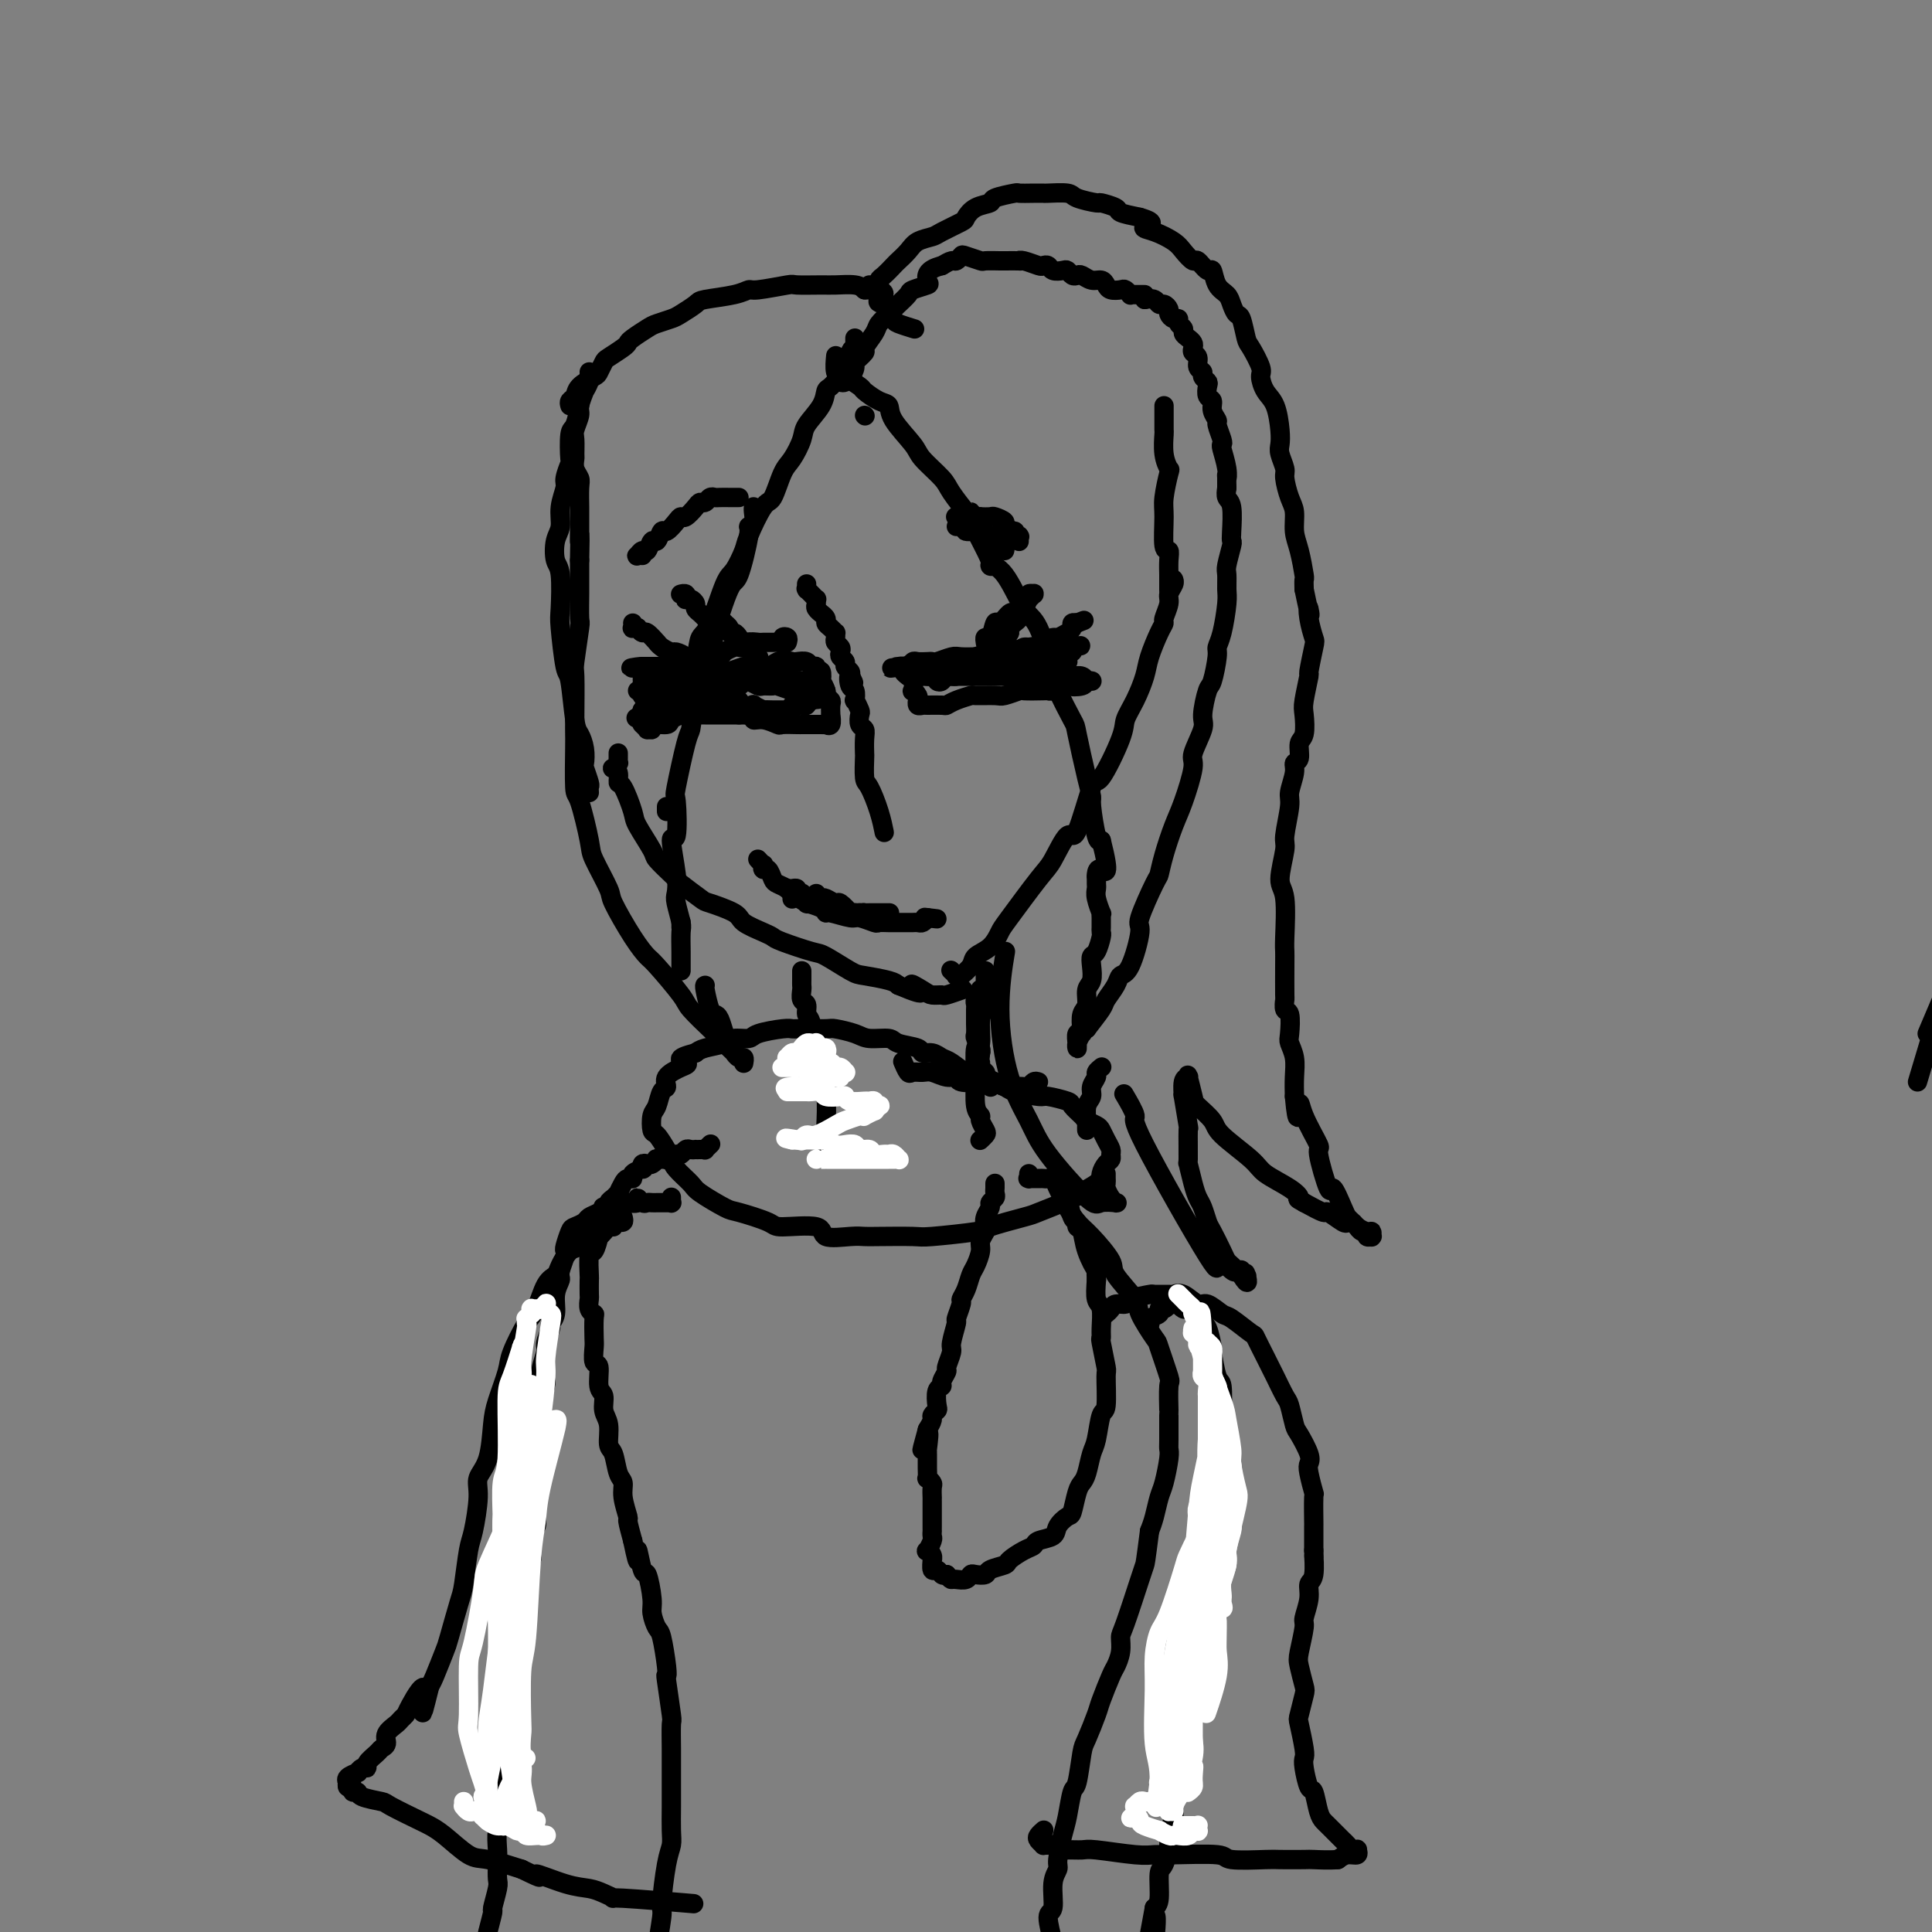 <svg viewBox='0 0 400 400' version='1.1' xmlns='http://www.w3.org/2000/svg' xmlns:xlink='http://www.w3.org/1999/xlink'><rect x="0" y="0" width="400" height="400" fill="#808080" stroke="none"/><g fill='none' stroke='#000000' stroke-width='4' stroke-linecap='round' stroke-linejoin='round'><path d='M120,82c0.006,0.422 0.012,0.844 0,1c-0.012,0.156 -0.042,0.046 0,0c0.042,-0.046 0.156,-0.029 0,1c-0.156,1.029 -0.582,3.071 -1,4c-0.418,0.929 -0.829,0.747 -1,2c-0.171,1.253 -0.102,3.941 0,5c0.102,1.059 0.239,0.489 0,1c-0.239,0.511 -0.852,2.102 -1,3c-0.148,0.898 0.170,1.102 0,2c-0.170,0.898 -0.826,2.490 -1,4c-0.174,1.510 0.136,2.937 0,4c-0.136,1.063 -0.717,1.763 -1,3c-0.283,1.237 -0.269,3.012 0,4c0.269,0.988 0.793,1.189 1,3c0.207,1.811 0.097,5.231 0,7c-0.097,1.769 -0.181,1.887 0,4c0.181,2.113 0.627,6.221 1,8c0.373,1.779 0.675,1.230 1,3c0.325,1.770 0.675,5.859 1,8c0.325,2.141 0.627,2.336 1,3c0.373,0.664 0.818,1.799 1,3c0.182,1.201 0.101,2.469 0,3c-0.101,0.531 -0.223,0.324 0,1c0.223,0.676 0.792,2.234 1,3c0.208,0.766 0.056,0.742 0,1c-0.056,0.258 -0.015,0.800 0,1c0.015,0.200 0.004,0.057 0,0c-0.004,-0.057 -0.002,-0.029 0,0'/><path d='M241,84c-0.000,0.449 -0.000,0.898 0,1c0.000,0.102 0.000,-0.144 0,0c-0.000,0.144 -0.001,0.678 0,1c0.001,0.322 0.004,0.434 0,1c-0.004,0.566 -0.014,1.587 0,2c0.014,0.413 0.052,0.218 0,1c-0.052,0.782 -0.196,2.541 0,4c0.196,1.459 0.731,2.619 1,3c0.269,0.381 0.272,-0.018 0,1c-0.272,1.018 -0.819,3.454 -1,5c-0.181,1.546 0.004,2.201 0,4c-0.004,1.799 -0.197,4.743 0,6c0.197,1.257 0.785,0.828 1,1c0.215,0.172 0.058,0.946 0,2c-0.058,1.054 -0.015,2.387 0,3c0.015,0.613 0.004,0.504 0,1c-0.004,0.496 -0.001,1.597 0,2c0.001,0.403 0.000,0.109 0,0c-0.000,-0.109 -0.000,-0.031 0,0c0.000,0.031 0.000,0.016 0,0'/><path d='M243,120c0.009,0.017 0.017,0.034 0,0c-0.017,-0.034 -0.061,-0.118 0,0c0.061,0.118 0.227,0.437 0,1c-0.227,0.563 -0.847,1.370 -1,2c-0.153,0.630 0.162,1.085 0,2c-0.162,0.915 -0.802,2.291 -1,3c-0.198,0.709 0.047,0.752 0,1c-0.047,0.248 -0.384,0.703 -1,2c-0.616,1.297 -1.510,3.437 -2,5c-0.490,1.563 -0.576,2.551 -1,4c-0.424,1.449 -1.187,3.360 -2,5c-0.813,1.640 -1.678,3.010 -2,4c-0.322,0.990 -0.102,1.602 -1,4c-0.898,2.398 -2.916,6.582 -4,8c-1.084,1.418 -1.235,0.068 -2,2c-0.765,1.932 -2.145,7.144 -3,9c-0.855,1.856 -1.184,0.355 -2,1c-0.816,0.645 -2.118,3.436 -3,5c-0.882,1.564 -1.343,1.899 -3,4c-1.657,2.101 -4.508,5.966 -6,8c-1.492,2.034 -1.623,2.237 -2,3c-0.377,0.763 -1.000,2.085 -2,3c-1.000,0.915 -2.377,1.422 -3,2c-0.623,0.578 -0.492,1.228 -1,2c-0.508,0.772 -1.657,1.667 -2,2c-0.343,0.333 0.118,0.103 0,0c-0.118,-0.103 -0.815,-0.079 -1,0c-0.185,0.079 0.143,0.214 0,0c-0.143,-0.214 -0.755,-0.775 -1,-1c-0.245,-0.225 -0.122,-0.112 0,0'/><path d='M128,156c-0.002,-0.081 -0.004,-0.161 0,0c0.004,0.161 0.014,0.565 0,1c-0.014,0.435 -0.052,0.903 0,1c0.052,0.097 0.196,-0.176 0,0c-0.196,0.176 -0.730,0.803 -1,1c-0.270,0.197 -0.275,-0.035 0,0c0.275,0.035 0.831,0.338 1,1c0.169,0.662 -0.049,1.683 0,2c0.049,0.317 0.364,-0.072 1,1c0.636,1.072 1.592,3.604 2,5c0.408,1.396 0.267,1.656 1,3c0.733,1.344 2.340,3.773 3,5c0.660,1.227 0.373,1.254 1,2c0.627,0.746 2.167,2.212 3,3c0.833,0.788 0.959,0.897 1,1c0.041,0.103 -0.003,0.201 1,1c1.003,0.799 3.052,2.298 4,3c0.948,0.702 0.793,0.608 2,1c1.207,0.392 3.775,1.270 5,2c1.225,0.730 1.105,1.313 2,2c0.895,0.687 2.803,1.477 4,2c1.197,0.523 1.683,0.778 2,1c0.317,0.222 0.466,0.413 2,1c1.534,0.587 4.452,1.572 6,2c1.548,0.428 1.724,0.300 3,1c1.276,0.700 3.651,2.229 5,3c1.349,0.771 1.671,0.785 3,1c1.329,0.215 3.665,0.633 5,1c1.335,0.367 1.667,0.684 2,1'/><path d='M186,204c7.544,3.205 3.903,0.716 3,0c-0.903,-0.716 0.932,0.340 2,1c1.068,0.660 1.369,0.923 2,1c0.631,0.077 1.592,-0.031 2,0c0.408,0.031 0.264,0.201 1,0c0.736,-0.201 2.353,-0.772 3,-1c0.647,-0.228 0.323,-0.114 0,0'/><path d='M177,70c-0.002,0.309 -0.003,0.619 0,1c0.003,0.381 0.012,0.835 0,1c-0.012,0.165 -0.044,0.042 0,0c0.044,-0.042 0.163,-0.004 0,0c-0.163,0.004 -0.607,-0.025 -1,1c-0.393,1.025 -0.733,3.106 -1,4c-0.267,0.894 -0.460,0.603 -1,1c-0.540,0.397 -1.425,1.483 -2,2c-0.575,0.517 -0.840,0.463 -1,1c-0.160,0.537 -0.217,1.663 -1,3c-0.783,1.337 -2.293,2.884 -3,4c-0.707,1.116 -0.611,1.800 -1,3c-0.389,1.200 -1.264,2.917 -2,4c-0.736,1.083 -1.334,1.534 -2,3c-0.666,1.466 -1.400,3.948 -2,5c-0.600,1.052 -1.066,0.674 -2,2c-0.934,1.326 -2.337,4.355 -3,6c-0.663,1.645 -0.587,1.906 -1,3c-0.413,1.094 -1.314,3.020 -2,4c-0.686,0.980 -1.158,1.014 -2,3c-0.842,1.986 -2.054,5.924 -3,8c-0.946,2.076 -1.625,2.288 -2,3c-0.375,0.712 -0.447,1.922 -1,5c-0.553,3.078 -1.587,8.022 -2,10c-0.413,1.978 -0.207,0.989 0,0'/><path d='M138,167c0.000,0.417 0.000,0.833 0,1c0.000,0.167 0.000,0.083 0,0'/><path d='M141,191c0.000,-0.111 0.000,-0.222 0,0c0.000,0.222 0.000,0.778 0,1c0.000,0.222 0.000,0.111 0,0'/><path d='M146,204c-0.089,-0.003 -0.179,-0.005 0,1c0.179,1.005 0.625,3.018 1,4c0.375,0.982 0.679,0.932 1,1c0.321,0.068 0.661,0.253 1,1c0.339,0.747 0.679,2.056 1,3c0.321,0.944 0.625,1.523 1,2c0.375,0.477 0.821,0.850 1,1c0.179,0.150 0.089,0.075 0,0'/><path d='M154,220c-0.023,0.121 -0.045,0.242 0,0c0.045,-0.242 0.158,-0.847 0,-1c-0.158,-0.153 -0.589,0.145 -1,0c-0.411,-0.145 -0.804,-0.732 -1,-1c-0.196,-0.268 -0.195,-0.217 -1,-1c-0.805,-0.783 -2.415,-2.399 -3,-3c-0.585,-0.601 -0.144,-0.187 -1,-1c-0.856,-0.813 -3.007,-2.853 -4,-4c-0.993,-1.147 -0.827,-1.400 -2,-3c-1.173,-1.600 -3.684,-4.546 -5,-6c-1.316,-1.454 -1.435,-1.415 -2,-2c-0.565,-0.585 -1.575,-1.792 -3,-4c-1.425,-2.208 -3.264,-5.416 -4,-7c-0.736,-1.584 -0.369,-1.545 -1,-3c-0.631,-1.455 -2.260,-4.403 -3,-6c-0.740,-1.597 -0.591,-1.841 -1,-4c-0.409,-2.159 -1.378,-6.232 -2,-8c-0.622,-1.768 -0.899,-1.231 -1,-3c-0.101,-1.769 -0.028,-5.844 0,-8c0.028,-2.156 0.011,-2.393 0,-3c-0.011,-0.607 -0.017,-1.584 0,-4c0.017,-2.416 0.057,-6.273 0,-8c-0.057,-1.727 -0.211,-1.326 0,-3c0.211,-1.674 0.789,-5.425 1,-7c0.211,-1.575 0.057,-0.975 0,-2c-0.057,-1.025 -0.015,-3.677 0,-5c0.015,-1.323 0.004,-1.318 0,-2c-0.004,-0.682 -0.001,-2.052 0,-3c0.001,-0.948 0.001,-1.474 0,-2'/><path d='M120,116c0.155,-8.064 0.042,-4.725 0,-4c-0.042,0.725 -0.011,-1.164 0,-2c0.011,-0.836 0.004,-0.619 0,-1c-0.004,-0.381 -0.005,-1.362 0,-2c0.005,-0.638 0.015,-0.935 0,-2c-0.015,-1.065 -0.057,-2.899 0,-4c0.057,-1.101 0.212,-1.468 0,-2c-0.212,-0.532 -0.790,-1.230 -1,-2c-0.210,-0.770 -0.052,-1.614 0,-2c0.052,-0.386 -0.001,-0.314 0,-1c0.001,-0.686 0.057,-2.129 0,-3c-0.057,-0.871 -0.226,-1.170 0,-2c0.226,-0.830 0.849,-2.190 1,-3c0.151,-0.810 -0.170,-1.068 0,-2c0.170,-0.932 0.830,-2.536 1,-3c0.170,-0.464 -0.151,0.212 0,0c0.151,-0.212 0.772,-1.311 1,-2c0.228,-0.689 0.061,-0.968 0,-1c-0.061,-0.032 -0.016,0.184 0,0c0.016,-0.184 0.005,-0.767 0,-1c-0.005,-0.233 -0.002,-0.117 0,0'/><path d='M156,105c0.009,-0.061 0.018,-0.122 0,0c-0.018,0.122 -0.064,0.426 0,1c0.064,0.574 0.237,1.417 0,2c-0.237,0.583 -0.884,0.905 -1,1c-0.116,0.095 0.297,-0.039 0,2c-0.297,2.039 -1.305,6.250 -2,8c-0.695,1.750 -1.075,1.040 -2,3c-0.925,1.960 -2.393,6.591 -3,9c-0.607,2.409 -0.352,2.598 -1,5c-0.648,2.402 -2.198,7.018 -3,10c-0.802,2.982 -0.855,4.329 -1,5c-0.145,0.671 -0.383,0.668 -1,3c-0.617,2.332 -1.612,7.001 -2,9c-0.388,1.999 -0.170,1.327 0,3c0.170,1.673 0.293,5.692 0,7c-0.293,1.308 -1.003,-0.094 -1,1c0.003,1.094 0.719,4.686 1,7c0.281,2.314 0.128,3.351 0,4c-0.128,0.649 -0.230,0.909 0,2c0.230,1.091 0.794,3.014 1,4c0.206,0.986 0.055,1.034 0,2c-0.055,0.966 -0.015,2.851 0,4c0.015,1.149 0.004,1.562 0,2c-0.004,0.438 -0.001,0.901 0,1c0.001,0.099 0.000,-0.166 0,0c-0.000,0.166 -0.000,0.762 0,1c0.000,0.238 0.000,0.119 0,0'/><path d='M179,86c0.000,0.000 0.100,0.100 0.1,0.1'/><path d='M174,75c0.007,0.325 0.013,0.649 0,1c-0.013,0.351 -0.047,0.728 0,1c0.047,0.272 0.174,0.439 1,1c0.826,0.561 2.351,1.516 3,2c0.649,0.484 0.423,0.496 1,1c0.577,0.504 1.959,1.498 3,2c1.041,0.502 1.743,0.512 2,1c0.257,0.488 0.070,1.455 1,3c0.930,1.545 2.979,3.669 4,5c1.021,1.331 1.016,1.869 2,3c0.984,1.131 2.959,2.854 4,4c1.041,1.146 1.149,1.715 2,3c0.851,1.285 2.446,3.288 3,4c0.554,0.712 0.066,0.135 1,2c0.934,1.865 3.288,6.173 4,8c0.712,1.827 -0.219,1.172 0,1c0.219,-0.172 1.586,0.138 3,2c1.414,1.862 2.873,5.277 4,7c1.127,1.723 1.922,1.753 3,4c1.078,2.247 2.439,6.709 3,9c0.561,2.291 0.322,2.411 1,4c0.678,1.589 2.272,4.648 3,6c0.728,1.352 0.590,0.997 1,3c0.410,2.003 1.367,6.366 2,9c0.633,2.634 0.943,3.541 1,4c0.057,0.459 -0.138,0.470 0,2c0.138,1.530 0.611,4.580 1,6c0.389,1.420 0.695,1.210 1,1'/><path d='M228,174c2.072,8.118 0.752,6.412 0,6c-0.752,-0.412 -0.934,0.468 -1,1c-0.066,0.532 -0.014,0.714 0,1c0.014,0.286 -0.010,0.675 0,1c0.010,0.325 0.055,0.588 0,1c-0.055,0.412 -0.211,0.975 0,2c0.211,1.025 0.789,2.512 1,3c0.211,0.488 0.056,-0.023 0,0c-0.056,0.023 -0.014,0.582 0,1c0.014,0.418 0.001,0.697 0,1c-0.001,0.303 0.010,0.630 0,1c-0.010,0.370 -0.041,0.784 0,1c0.041,0.216 0.156,0.236 0,1c-0.156,0.764 -0.582,2.272 -1,3c-0.418,0.728 -0.829,0.674 -1,1c-0.171,0.326 -0.102,1.031 0,2c0.102,0.969 0.237,2.203 0,3c-0.237,0.797 -0.847,1.156 -1,2c-0.153,0.844 0.151,2.172 0,3c-0.151,0.828 -0.759,1.157 -1,2c-0.241,0.843 -0.117,2.201 0,3c0.117,0.799 0.228,1.038 0,1c-0.228,-0.038 -0.794,-0.352 -1,0c-0.206,0.352 -0.052,1.370 0,2c0.052,0.630 0.003,0.873 0,1c-0.003,0.127 0.040,0.137 0,0c-0.040,-0.137 -0.165,-0.422 0,-1c0.165,-0.578 0.618,-1.451 1,-2c0.382,-0.549 0.691,-0.775 1,-1'/><path d='M225,213c0.958,-1.289 2.353,-3.012 3,-4c0.647,-0.988 0.546,-1.243 1,-2c0.454,-0.757 1.464,-2.018 2,-3c0.536,-0.982 0.599,-1.686 1,-2c0.401,-0.314 1.140,-0.239 2,-2c0.860,-1.761 1.840,-5.357 2,-7c0.160,-1.643 -0.501,-1.331 0,-3c0.501,-1.669 2.164,-5.317 3,-7c0.836,-1.683 0.845,-1.400 1,-2c0.155,-0.600 0.456,-2.083 1,-4c0.544,-1.917 1.330,-4.268 2,-6c0.670,-1.732 1.222,-2.845 2,-5c0.778,-2.155 1.781,-5.352 2,-7c0.219,-1.648 -0.345,-1.747 0,-3c0.345,-1.253 1.599,-3.659 2,-5c0.401,-1.341 -0.051,-1.615 0,-3c0.051,-1.385 0.605,-3.879 1,-5c0.395,-1.121 0.631,-0.867 1,-2c0.369,-1.133 0.869,-3.653 1,-5c0.131,-1.347 -0.108,-1.520 0,-2c0.108,-0.480 0.564,-1.267 1,-3c0.436,-1.733 0.853,-4.412 1,-6c0.147,-1.588 0.025,-2.085 0,-3c-0.025,-0.915 0.045,-2.248 0,-3c-0.045,-0.752 -0.207,-0.923 0,-2c0.207,-1.077 0.784,-3.061 1,-4c0.216,-0.939 0.072,-0.832 0,-1c-0.072,-0.168 -0.071,-0.612 0,-2c0.071,-1.388 0.211,-3.720 0,-5c-0.211,-1.280 -0.775,-1.509 -1,-2c-0.225,-0.491 -0.113,-1.246 0,-2'/><path d='M254,101c-0.016,-4.105 -0.056,-2.369 0,-2c0.056,0.369 0.207,-0.630 0,-2c-0.207,-1.370 -0.772,-3.112 -1,-4c-0.228,-0.888 -0.118,-0.923 0,-1c0.118,-0.077 0.243,-0.196 0,-1c-0.243,-0.804 -0.853,-2.294 -1,-3c-0.147,-0.706 0.171,-0.627 0,-1c-0.171,-0.373 -0.829,-1.199 -1,-2c-0.171,-0.801 0.146,-1.576 0,-2c-0.146,-0.424 -0.756,-0.495 -1,-1c-0.244,-0.505 -0.122,-1.444 0,-2c0.122,-0.556 0.244,-0.730 0,-1c-0.244,-0.270 -0.854,-0.636 -1,-1c-0.146,-0.364 0.171,-0.728 0,-1c-0.171,-0.272 -0.830,-0.454 -1,-1c-0.170,-0.546 0.148,-1.456 0,-2c-0.148,-0.544 -0.762,-0.723 -1,-1c-0.238,-0.277 -0.101,-0.652 0,-1c0.101,-0.348 0.167,-0.670 0,-1c-0.167,-0.330 -0.566,-0.667 -1,-1c-0.434,-0.333 -0.904,-0.663 -1,-1c-0.096,-0.337 0.180,-0.682 0,-1c-0.180,-0.318 -0.818,-0.610 -1,-1c-0.182,-0.390 0.092,-0.879 0,-1c-0.092,-0.121 -0.550,0.126 -1,0c-0.450,-0.126 -0.893,-0.626 -1,-1c-0.107,-0.374 0.123,-0.622 0,-1c-0.123,-0.378 -0.600,-0.885 -1,-1c-0.400,-0.115 -0.723,0.161 -1,0c-0.277,-0.161 -0.508,-0.760 -1,-1c-0.492,-0.240 -1.246,-0.120 -2,0'/><path d='M237,62c-0.979,-1.001 0.074,-1.004 0,-1c-0.074,0.004 -1.276,0.015 -2,0c-0.724,-0.015 -0.971,-0.056 -1,0c-0.029,0.056 0.161,0.208 0,0c-0.161,-0.208 -0.672,-0.778 -1,-1c-0.328,-0.222 -0.472,-0.097 -1,0c-0.528,0.097 -1.441,0.166 -2,0c-0.559,-0.166 -0.766,-0.567 -1,-1c-0.234,-0.433 -0.496,-0.900 -1,-1c-0.504,-0.100 -1.248,0.166 -2,0c-0.752,-0.166 -1.510,-0.763 -2,-1c-0.490,-0.237 -0.713,-0.115 -1,0c-0.287,0.115 -0.640,0.223 -1,0c-0.360,-0.223 -0.727,-0.778 -1,-1c-0.273,-0.222 -0.452,-0.111 -1,0c-0.548,0.111 -1.463,0.222 -2,0c-0.537,-0.222 -0.695,-0.777 -1,-1c-0.305,-0.223 -0.758,-0.112 -1,0c-0.242,0.112 -0.272,0.226 -1,0c-0.728,-0.226 -2.154,-0.793 -3,-1c-0.846,-0.207 -1.113,-0.056 -1,0c0.113,0.056 0.608,0.016 0,0c-0.608,-0.016 -2.317,-0.008 -3,0c-0.683,0.008 -0.340,0.015 -1,0c-0.660,-0.015 -2.324,-0.053 -3,0c-0.676,0.053 -0.366,0.195 -1,0c-0.634,-0.195 -2.214,-0.729 -3,-1c-0.786,-0.271 -0.778,-0.279 -1,0c-0.222,0.279 -0.675,0.844 -1,1c-0.325,0.156 -0.521,-0.098 -1,0c-0.479,0.098 -1.239,0.549 -2,1'/><path d='M195,55c-3.356,0.787 -3.246,2.256 -3,3c0.246,0.744 0.627,0.763 0,1c-0.627,0.237 -2.261,0.693 -3,1c-0.739,0.307 -0.583,0.467 -1,1c-0.417,0.533 -1.406,1.440 -2,2c-0.594,0.560 -0.794,0.774 -1,1c-0.206,0.226 -0.417,0.465 -1,1c-0.583,0.535 -1.537,1.366 -2,2c-0.463,0.634 -0.435,1.072 -1,2c-0.565,0.928 -1.723,2.348 -2,3c-0.277,0.652 0.328,0.538 0,1c-0.328,0.462 -1.590,1.500 -2,2c-0.410,0.500 0.030,0.461 0,1c-0.030,0.539 -0.530,1.657 -1,2c-0.470,0.343 -0.910,-0.090 -1,0c-0.090,0.090 0.168,0.703 0,1c-0.168,0.297 -0.763,0.279 -1,0c-0.237,-0.279 -0.116,-0.818 0,-1c0.116,-0.182 0.227,-0.008 0,0c-0.227,0.008 -0.792,-0.152 -1,-1c-0.208,-0.848 -0.059,-2.385 0,-3c0.059,-0.615 0.030,-0.307 0,0'/><path d='M118,84c-0.106,-0.355 -0.211,-0.710 0,-1c0.211,-0.290 0.740,-0.516 1,-1c0.260,-0.484 0.253,-1.228 1,-2c0.747,-0.772 2.249,-1.573 3,-2c0.751,-0.427 0.751,-0.482 1,-1c0.249,-0.518 0.747,-1.500 1,-2c0.253,-0.500 0.260,-0.519 1,-1c0.740,-0.481 2.213,-1.424 3,-2c0.787,-0.576 0.886,-0.784 1,-1c0.114,-0.216 0.242,-0.438 1,-1c0.758,-0.562 2.147,-1.464 3,-2c0.853,-0.536 1.169,-0.707 2,-1c0.831,-0.293 2.176,-0.708 3,-1c0.824,-0.292 1.128,-0.460 2,-1c0.872,-0.540 2.312,-1.450 3,-2c0.688,-0.550 0.623,-0.740 2,-1c1.377,-0.260 4.197,-0.592 6,-1c1.803,-0.408 2.591,-0.894 3,-1c0.409,-0.106 0.439,0.168 2,0c1.561,-0.168 4.652,-0.778 6,-1c1.348,-0.222 0.952,-0.057 2,0c1.048,0.057 3.539,0.005 5,0c1.461,-0.005 1.893,0.037 3,0c1.107,-0.037 2.888,-0.153 4,0c1.112,0.153 1.556,0.577 2,1'/><path d='M179,60c6.045,-0.063 3.659,1.278 3,2c-0.659,0.722 0.409,0.824 1,1c0.591,0.176 0.705,0.426 1,1c0.295,0.574 0.770,1.474 1,2c0.230,0.526 0.216,0.680 1,1c0.784,0.320 2.367,0.806 3,1c0.633,0.194 0.317,0.097 0,0'/><path d='M180,59c0.454,0.007 0.908,0.014 1,0c0.092,-0.014 -0.179,-0.049 0,0c0.179,0.049 0.806,0.183 1,0c0.194,-0.183 -0.047,-0.682 0,-1c0.047,-0.318 0.382,-0.456 1,-1c0.618,-0.544 1.521,-1.494 2,-2c0.479,-0.506 0.535,-0.568 1,-1c0.465,-0.432 1.340,-1.233 2,-2c0.660,-0.767 1.104,-1.500 2,-2c0.896,-0.500 2.245,-0.768 3,-1c0.755,-0.232 0.918,-0.429 2,-1c1.082,-0.571 3.085,-1.515 4,-2c0.915,-0.485 0.743,-0.512 1,-1c0.257,-0.488 0.942,-1.437 2,-2c1.058,-0.563 2.489,-0.739 3,-1c0.511,-0.261 0.102,-0.606 1,-1c0.898,-0.394 3.102,-0.837 4,-1c0.898,-0.163 0.489,-0.044 1,0c0.511,0.044 1.940,0.015 3,0c1.060,-0.015 1.749,-0.014 2,0c0.251,0.014 0.064,0.041 1,0c0.936,-0.041 2.994,-0.152 4,0c1.006,0.152 0.960,0.565 2,1c1.040,0.435 3.165,0.890 4,1c0.835,0.110 0.378,-0.125 1,0c0.622,0.125 2.321,0.611 3,1c0.679,0.389 0.337,0.683 1,1c0.663,0.317 2.332,0.659 4,1'/><path d='M236,45c4.186,1.192 1.650,1.672 1,2c-0.650,0.328 0.584,0.502 2,1c1.416,0.498 3.013,1.319 4,2c0.987,0.681 1.364,1.224 2,2c0.636,0.776 1.531,1.787 2,2c0.469,0.213 0.511,-0.371 1,0c0.489,0.371 1.426,1.699 2,2c0.574,0.301 0.784,-0.423 1,0c0.216,0.423 0.439,1.994 1,3c0.561,1.006 1.460,1.446 2,2c0.540,0.554 0.721,1.220 1,2c0.279,0.780 0.657,1.673 1,2c0.343,0.327 0.652,0.089 1,1c0.348,0.911 0.736,2.972 1,4c0.264,1.028 0.403,1.025 1,2c0.597,0.975 1.652,2.929 2,4c0.348,1.071 -0.012,1.260 0,2c0.012,0.740 0.394,2.031 1,3c0.606,0.969 1.434,1.615 2,3c0.566,1.385 0.869,3.510 1,5c0.131,1.490 0.090,2.346 0,3c-0.090,0.654 -0.230,1.108 0,2c0.230,0.892 0.832,2.223 1,3c0.168,0.777 -0.096,0.999 0,2c0.096,1.001 0.551,2.780 1,4c0.449,1.220 0.891,1.881 1,3c0.109,1.119 -0.114,2.698 0,4c0.114,1.302 0.567,2.328 1,4c0.433,1.672 0.847,3.988 1,5c0.153,1.012 0.044,0.718 0,1c-0.044,0.282 -0.022,1.141 0,2'/><path d='M270,122c1.634,7.963 1.218,4.871 1,4c-0.218,-0.871 -0.240,0.480 0,2c0.240,1.520 0.740,3.209 1,4c0.260,0.791 0.280,0.685 0,2c-0.280,1.315 -0.858,4.051 -1,5c-0.142,0.949 0.154,0.112 0,1c-0.154,0.888 -0.758,3.502 -1,5c-0.242,1.498 -0.121,1.878 0,3c0.121,1.122 0.244,2.984 0,4c-0.244,1.016 -0.854,1.186 -1,2c-0.146,0.814 0.172,2.273 0,3c-0.172,0.727 -0.835,0.724 -1,1c-0.165,0.276 0.167,0.833 0,2c-0.167,1.167 -0.834,2.946 -1,4c-0.166,1.054 0.170,1.382 0,3c-0.170,1.618 -0.844,4.524 -1,6c-0.156,1.476 0.207,1.522 0,3c-0.207,1.478 -0.984,4.387 -1,6c-0.016,1.613 0.728,1.929 1,4c0.272,2.071 0.073,5.898 0,8c-0.073,2.102 -0.021,2.480 0,3c0.021,0.520 0.009,1.183 0,3c-0.009,1.817 -0.016,4.788 0,6c0.016,1.212 0.056,0.666 0,1c-0.056,0.334 -0.207,1.548 0,2c0.207,0.452 0.774,0.143 1,1c0.226,0.857 0.113,2.879 0,4c-0.113,1.121 -0.226,1.342 0,2c0.226,0.658 0.792,1.754 1,3c0.208,1.246 0.060,2.642 0,4c-0.060,1.358 -0.030,2.679 0,4'/><path d='M268,227c0.681,7.390 0.883,3.367 1,2c0.117,-1.367 0.149,-0.076 1,2c0.851,2.076 2.522,4.937 3,6c0.478,1.063 -0.237,0.326 0,2c0.237,1.674 1.425,5.758 2,7c0.575,1.242 0.536,-0.357 1,0c0.464,0.357 1.430,2.669 2,4c0.570,1.331 0.744,1.681 1,2c0.256,0.319 0.594,0.606 1,1c0.406,0.394 0.878,0.894 1,1c0.122,0.106 -0.107,-0.182 0,0c0.107,0.182 0.551,0.833 1,1c0.449,0.167 0.905,-0.152 1,0c0.095,0.152 -0.171,0.774 0,1c0.171,0.226 0.778,0.057 1,0c0.222,-0.057 0.057,-0.000 0,0c-0.057,0.000 -0.008,-0.055 0,0c0.008,0.055 -0.025,0.221 0,0c0.025,-0.221 0.108,-0.830 0,-1c-0.108,-0.170 -0.408,0.100 -1,0c-0.592,-0.100 -1.476,-0.571 -2,-1c-0.524,-0.429 -0.687,-0.817 -1,-1c-0.313,-0.183 -0.774,-0.159 -1,0c-0.226,0.159 -0.215,0.455 -1,0c-0.785,-0.455 -2.365,-1.661 -3,-2c-0.635,-0.339 -0.324,0.189 -1,0c-0.676,-0.189 -2.338,-1.094 -4,-2'/><path d='M270,249c-2.036,-1.074 -1.127,-0.760 -1,-1c0.127,-0.240 -0.527,-1.036 -2,-2c-1.473,-0.964 -3.764,-2.097 -5,-3c-1.236,-0.903 -1.416,-1.576 -3,-3c-1.584,-1.424 -4.572,-3.598 -6,-5c-1.428,-1.402 -1.297,-2.032 -2,-3c-0.703,-0.968 -2.241,-2.273 -3,-3c-0.759,-0.727 -0.738,-0.874 -1,-2c-0.262,-1.126 -0.806,-3.230 -1,-4c-0.194,-0.770 -0.038,-0.208 0,0c0.038,0.208 -0.043,0.060 0,0c0.043,-0.060 0.212,-0.031 0,0c-0.212,0.031 -0.803,0.065 -1,1c-0.197,0.935 -0.000,2.770 0,3c0.000,0.230 -0.197,-1.147 0,0c0.197,1.147 0.788,4.817 1,6c0.212,1.183 0.046,-0.122 0,1c-0.046,1.122 0.029,4.669 0,6c-0.029,1.331 -0.162,0.444 0,1c0.162,0.556 0.620,2.556 1,4c0.380,1.444 0.683,2.334 1,3c0.317,0.666 0.648,1.110 1,2c0.352,0.890 0.724,2.227 1,3c0.276,0.773 0.455,0.981 1,2c0.545,1.019 1.455,2.851 2,4c0.545,1.149 0.723,1.617 1,2c0.277,0.383 0.651,0.680 1,1c0.349,0.320 0.671,0.663 1,1c0.329,0.337 0.664,0.669 1,1'/><path d='M257,264c1.778,2.944 1.224,0.803 1,0c-0.224,-0.803 -0.116,-0.269 0,0c0.116,0.269 0.241,0.271 0,0c-0.241,-0.271 -0.848,-0.817 -1,-1c-0.152,-0.183 0.150,-0.003 0,0c-0.150,0.003 -0.753,-0.172 -1,0c-0.247,0.172 -0.137,0.691 -1,0c-0.863,-0.691 -2.697,-2.592 -3,-2c-0.303,0.592 0.927,3.678 -2,-1c-2.927,-4.678 -10.011,-17.120 -13,-23c-2.989,-5.880 -1.882,-5.198 -2,-6c-0.118,-0.802 -1.462,-3.086 -2,-4c-0.538,-0.914 -0.269,-0.457 0,0'/><path d='M228,221c-0.033,0.026 -0.065,0.051 0,0c0.065,-0.051 0.229,-0.179 0,0c-0.229,0.179 -0.850,0.666 -1,1c-0.150,0.334 0.170,0.517 0,1c-0.170,0.483 -0.830,1.267 -1,2c-0.170,0.733 0.151,1.416 0,2c-0.151,0.584 -0.772,1.071 -1,2c-0.228,0.929 -0.061,2.301 0,3c0.061,0.699 0.016,0.727 0,1c-0.016,0.273 -0.005,0.792 0,1c0.005,0.208 0.002,0.104 0,0'/><path d='M229,243c-0.006,0.326 -0.012,0.651 0,1c0.012,0.349 0.042,0.720 0,1c-0.042,0.280 -0.155,0.467 0,1c0.155,0.533 0.577,1.411 1,2c0.423,0.589 0.848,0.890 1,1c0.152,0.110 0.030,0.028 0,0c-0.030,-0.028 0.030,-0.004 0,0c-0.030,0.004 -0.151,-0.013 0,0c0.151,0.013 0.572,0.057 0,0c-0.572,-0.057 -2.138,-0.216 -3,0c-0.862,0.216 -1.020,0.808 -3,-1c-1.980,-1.808 -5.781,-6.017 -8,-9c-2.219,-2.983 -2.857,-4.741 -4,-7c-1.143,-2.259 -2.791,-5.018 -4,-9c-1.209,-3.982 -1.979,-9.188 -2,-14c-0.021,-4.812 0.708,-9.232 1,-11c0.292,-1.768 0.146,-0.884 0,0'/><path d='M399,214c12.196,-28.685 24.393,-57.369 29,-70c4.607,-12.631 1.625,-9.208 0,-9c-1.625,0.208 -1.893,-2.798 -2,-4c-0.107,-1.202 -0.054,-0.601 0,0'/><path d='M426,131c-5.167,13.333 -17.083,53.167 -29,93'/><path d='M194,140c-0.099,0.390 -0.197,0.780 0,1c0.197,0.220 0.691,0.270 1,0c0.309,-0.270 0.434,-0.861 1,-1c0.566,-0.139 1.573,0.173 2,0c0.427,-0.173 0.273,-0.830 1,-1c0.727,-0.170 2.335,0.147 3,0c0.665,-0.147 0.386,-0.757 1,-1c0.614,-0.243 2.123,-0.118 3,0c0.877,0.118 1.124,0.227 2,0c0.876,-0.227 2.380,-0.792 3,-1c0.620,-0.208 0.356,-0.060 1,0c0.644,0.060 2.196,0.030 3,0c0.804,-0.030 0.859,-0.061 1,0c0.141,0.061 0.367,0.213 1,0c0.633,-0.213 1.672,-0.790 2,-1c0.328,-0.210 -0.056,-0.052 0,0c0.056,0.052 0.552,-0.001 1,0c0.448,0.001 0.849,0.057 1,0c0.151,-0.057 0.052,-0.225 0,0c-0.052,0.225 -0.058,0.845 0,1c0.058,0.155 0.181,-0.155 0,0c-0.181,0.155 -0.665,0.773 -1,1c-0.335,0.227 -0.522,0.061 -1,0c-0.478,-0.061 -1.248,-0.016 -2,0c-0.752,0.016 -1.486,0.004 -2,0c-0.514,-0.004 -0.808,-0.001 -1,0c-0.192,0.001 -0.282,0.000 -1,0c-0.718,-0.000 -2.062,-0.000 -3,0c-0.938,0.000 -1.469,0.000 -2,0'/><path d='M208,138c-2.060,0.084 -1.710,-0.704 -2,-1c-0.290,-0.296 -1.219,-0.098 -2,0c-0.781,0.098 -1.413,0.097 -2,0c-0.587,-0.097 -1.128,-0.289 -2,0c-0.872,0.289 -2.074,1.058 -3,1c-0.926,-0.058 -1.576,-0.944 -2,-1c-0.424,-0.056 -0.622,0.717 -1,1c-0.378,0.283 -0.938,0.076 -1,0c-0.062,-0.076 0.372,-0.020 0,0c-0.372,0.020 -1.550,0.004 -2,0c-0.450,-0.004 -0.173,0.003 0,0c0.173,-0.003 0.243,-0.015 0,0c-0.243,0.015 -0.797,0.057 -1,0c-0.203,-0.057 -0.054,-0.211 0,0c0.054,0.211 0.013,0.789 0,1c-0.013,0.211 0.000,0.054 0,0c-0.000,-0.054 -0.015,-0.005 0,0c0.015,0.005 0.058,-0.035 0,0c-0.058,0.035 -0.219,0.145 0,0c0.219,-0.145 0.818,-0.546 2,-1c1.182,-0.454 2.947,-0.963 4,-1c1.053,-0.037 1.395,0.396 3,0c1.605,-0.396 4.473,-1.623 6,-2c1.527,-0.377 1.712,0.095 3,0c1.288,-0.095 3.679,-0.758 5,-1c1.321,-0.242 1.570,-0.065 2,0c0.430,0.065 1.039,0.017 2,0c0.961,-0.017 2.275,-0.005 3,0c0.725,0.005 0.863,0.002 1,0'/><path d='M221,134c4.868,-0.618 2.037,-0.162 1,0c-1.037,0.162 -0.282,0.029 0,0c0.282,-0.029 0.090,0.045 0,0c-0.090,-0.045 -0.079,-0.209 0,0c0.079,0.209 0.224,0.792 0,1c-0.224,0.208 -0.819,0.042 -1,0c-0.181,-0.042 0.051,0.041 0,0c-0.051,-0.041 -0.386,-0.207 -1,0c-0.614,0.207 -1.507,0.788 -2,1c-0.493,0.212 -0.587,0.057 -1,0c-0.413,-0.057 -1.146,-0.015 -2,0c-0.854,0.015 -1.830,0.004 -2,0c-0.170,-0.004 0.464,-0.001 0,0c-0.464,0.001 -2.026,0.000 -3,0c-0.974,-0.000 -1.358,-0.000 -2,0c-0.642,0.000 -1.541,0.000 -2,0c-0.459,-0.000 -0.478,-0.001 -1,0c-0.522,0.001 -1.548,0.004 -2,0c-0.452,-0.004 -0.331,-0.015 -1,0c-0.669,0.015 -2.129,0.057 -3,0c-0.871,-0.057 -1.154,-0.211 -2,0c-0.846,0.211 -2.254,0.788 -3,1c-0.746,0.212 -0.830,0.061 -1,0c-0.170,-0.061 -0.427,-0.030 -1,0c-0.573,0.030 -1.463,0.060 -2,0c-0.537,-0.060 -0.722,-0.208 -1,0c-0.278,0.208 -0.651,0.774 -1,1c-0.349,0.226 -0.675,0.113 -1,0'/><path d='M187,138c-5.204,0.620 -1.213,0.169 0,0c1.213,-0.169 -0.350,-0.055 -1,0c-0.650,0.055 -0.385,0.053 0,0c0.385,-0.053 0.892,-0.156 1,0c0.108,0.156 -0.181,0.571 0,1c0.181,0.429 0.832,0.871 1,1c0.168,0.129 -0.147,-0.054 0,0c0.147,0.054 0.757,0.344 1,1c0.243,0.656 0.117,1.679 0,2c-0.117,0.321 -0.227,-0.059 0,0c0.227,0.059 0.792,0.555 1,1c0.208,0.445 0.059,0.837 0,1c-0.059,0.163 -0.029,0.096 0,0c0.029,-0.096 0.057,-0.222 0,0c-0.057,0.222 -0.199,0.792 0,1c0.199,0.208 0.737,0.053 1,0c0.263,-0.053 0.250,-0.004 1,0c0.750,0.004 2.264,-0.037 3,0c0.736,0.037 0.694,0.153 1,0c0.306,-0.153 0.958,-0.576 2,-1c1.042,-0.424 2.473,-0.849 3,-1c0.527,-0.151 0.152,-0.026 1,0c0.848,0.026 2.921,-0.045 4,0c1.079,0.045 1.164,0.208 2,0c0.836,-0.208 2.422,-0.787 3,-1c0.578,-0.213 0.149,-0.060 1,0c0.851,0.060 2.981,0.026 4,0c1.019,-0.026 0.928,-0.046 1,0c0.072,0.046 0.306,0.156 1,0c0.694,-0.156 1.847,-0.578 3,-1'/><path d='M221,142c4.603,-0.635 1.611,-0.223 1,0c-0.611,0.223 1.158,0.256 2,0c0.842,-0.256 0.758,-0.801 1,-1c0.242,-0.199 0.812,-0.052 1,0c0.188,0.052 -0.004,0.010 0,0c0.004,-0.010 0.206,0.011 0,0c-0.206,-0.011 -0.819,-0.056 -1,0c-0.181,0.056 0.070,0.212 0,0c-0.070,-0.212 -0.460,-0.794 -1,-1c-0.540,-0.206 -1.229,-0.037 -2,0c-0.771,0.037 -1.625,-0.057 -2,0c-0.375,0.057 -0.270,0.264 -1,0c-0.730,-0.264 -2.296,-0.999 -3,-1c-0.704,-0.001 -0.546,0.732 -1,1c-0.454,0.268 -1.520,0.072 -2,0c-0.480,-0.072 -0.374,-0.019 -1,0c-0.626,0.019 -1.984,0.005 -3,0c-1.016,-0.005 -1.691,-0.001 -2,0c-0.309,0.001 -0.253,0.000 -1,0c-0.747,-0.000 -2.298,-0.000 -3,0c-0.702,0.000 -0.554,0.000 -1,0c-0.446,-0.000 -1.486,-0.000 -2,0c-0.514,0.000 -0.501,0.000 -1,0c-0.499,-0.000 -1.510,-0.000 -2,0c-0.490,0.000 -0.461,0.000 -1,0c-0.539,-0.000 -1.647,-0.000 -2,0c-0.353,0.000 0.049,0.000 0,0c-0.049,-0.000 -0.549,-0.000 -1,0c-0.451,0.000 -0.852,0.000 -1,0c-0.148,-0.000 -0.042,-0.000 0,0c0.042,0.000 0.021,0.000 0,0'/><path d='M192,140c-4.724,-0.250 -0.534,0.125 1,0c1.534,-0.125 0.411,-0.752 1,-1c0.589,-0.248 2.891,-0.119 4,0c1.109,0.119 1.025,0.228 2,0c0.975,-0.228 3.009,-0.794 4,-1c0.991,-0.206 0.938,-0.051 1,0c0.062,0.051 0.240,-0.000 1,0c0.760,0.000 2.101,0.053 3,0c0.899,-0.053 1.356,-0.210 2,0c0.644,0.210 1.475,0.788 2,1c0.525,0.212 0.743,0.057 1,0c0.257,-0.057 0.552,-0.015 1,0c0.448,0.015 1.048,0.004 1,0c-0.048,-0.004 -0.744,-0.001 -1,0c-0.256,0.001 -0.073,0.000 0,0c0.073,-0.000 0.037,-0.000 0,0'/><path d='M163,133c0.120,-0.392 0.241,-0.785 0,-1c-0.241,-0.215 -0.842,-0.254 -1,0c-0.158,0.254 0.128,0.800 0,1c-0.128,0.200 -0.669,0.052 -1,0c-0.331,-0.052 -0.451,-0.010 -1,0c-0.549,0.010 -1.527,-0.011 -2,0c-0.473,0.011 -0.440,0.055 -1,0c-0.560,-0.055 -1.712,-0.208 -2,0c-0.288,0.208 0.289,0.778 0,1c-0.289,0.222 -1.443,0.098 -2,0c-0.557,-0.098 -0.516,-0.170 -1,0c-0.484,0.170 -1.491,0.580 -2,1c-0.509,0.420 -0.519,0.848 -1,1c-0.481,0.152 -1.434,0.027 -2,0c-0.566,-0.027 -0.747,0.045 -1,0c-0.253,-0.045 -0.579,-0.208 -1,0c-0.421,0.208 -0.939,0.788 -1,1c-0.061,0.212 0.335,0.056 0,0c-0.335,-0.056 -1.399,-0.011 -2,0c-0.601,0.011 -0.738,-0.011 -1,0c-0.262,0.011 -0.648,0.056 -1,0c-0.352,-0.056 -0.672,-0.211 -1,0c-0.328,0.211 -0.666,0.789 -1,1c-0.334,0.211 -0.663,0.057 -1,0c-0.337,-0.057 -0.683,-0.015 -1,0c-0.317,0.015 -0.607,0.004 -1,0c-0.393,-0.004 -0.889,-0.001 -1,0c-0.111,0.001 0.162,0.000 0,0c-0.162,-0.000 -0.761,-0.000 -1,0c-0.239,0.000 -0.120,0.000 0,0'/><path d='M133,138c-4.641,0.709 -1.244,-0.017 0,0c1.244,0.017 0.333,0.777 0,1c-0.333,0.223 -0.089,-0.090 0,0c0.089,0.090 0.023,0.582 0,1c-0.023,0.418 -0.003,0.761 0,1c0.003,0.239 -0.012,0.375 0,1c0.012,0.625 0.052,1.740 0,2c-0.052,0.260 -0.196,-0.334 0,0c0.196,0.334 0.732,1.595 1,2c0.268,0.405 0.268,-0.045 0,0c-0.268,0.045 -0.804,0.587 -1,1c-0.196,0.413 -0.054,0.698 0,1c0.054,0.302 0.019,0.621 0,1c-0.019,0.379 -0.020,0.819 0,1c0.020,0.181 0.063,0.102 0,0c-0.063,-0.102 -0.230,-0.227 0,0c0.230,0.227 0.857,0.808 1,1c0.143,0.192 -0.198,-0.004 0,0c0.198,0.004 0.936,0.207 1,0c0.064,-0.207 -0.546,-0.826 0,-1c0.546,-0.174 2.249,0.097 3,0c0.751,-0.097 0.551,-0.562 1,-1c0.449,-0.438 1.546,-0.849 2,-1c0.454,-0.151 0.264,-0.040 1,0c0.736,0.040 2.399,0.011 3,0c0.601,-0.011 0.140,-0.003 1,0c0.860,0.003 3.039,0.001 4,0c0.961,-0.001 0.703,-0.000 1,0c0.297,0.000 1.148,0.000 2,0'/><path d='M153,148c3.700,-0.067 2.949,0.767 3,1c0.051,0.233 0.903,-0.134 2,0c1.097,0.134 2.441,0.768 3,1c0.559,0.232 0.335,0.062 1,0c0.665,-0.062 2.219,-0.017 3,0c0.781,0.017 0.788,0.004 1,0c0.212,-0.004 0.630,-0.001 1,0c0.370,0.001 0.692,0.000 1,0c0.308,-0.000 0.603,-0.001 1,0c0.397,0.001 0.895,0.002 1,0c0.105,-0.002 -0.182,-0.008 0,0c0.182,0.008 0.833,0.030 1,0c0.167,-0.030 -0.151,-0.111 0,0c0.151,0.111 0.772,0.415 1,0c0.228,-0.415 0.062,-1.550 0,-2c-0.062,-0.450 -0.021,-0.215 0,0c0.021,0.215 0.021,0.410 0,0c-0.021,-0.410 -0.062,-1.424 0,-2c0.062,-0.576 0.227,-0.712 0,-1c-0.227,-0.288 -0.844,-0.726 -1,-1c-0.156,-0.274 0.150,-0.384 0,-1c-0.150,-0.616 -0.757,-1.738 -1,-2c-0.243,-0.262 -0.121,0.337 0,0c0.121,-0.337 0.241,-1.611 0,-2c-0.241,-0.389 -0.842,0.106 -1,0c-0.158,-0.106 0.126,-0.813 0,-1c-0.126,-0.187 -0.663,0.146 -1,0c-0.337,-0.146 -0.475,-0.770 -1,-1c-0.525,-0.230 -1.436,-0.066 -2,0c-0.564,0.066 -0.782,0.033 -1,0'/><path d='M164,137c-1.529,-0.369 -2.353,-0.291 -3,0c-0.647,0.291 -1.118,0.796 -2,1c-0.882,0.204 -2.174,0.106 -3,0c-0.826,-0.106 -1.184,-0.221 -2,0c-0.816,0.221 -2.090,0.776 -3,1c-0.910,0.224 -1.456,0.117 -2,0c-0.544,-0.117 -1.086,-0.243 -2,0c-0.914,0.243 -2.199,0.854 -3,1c-0.801,0.146 -1.116,-0.172 -2,0c-0.884,0.172 -2.336,0.834 -3,1c-0.664,0.166 -0.541,-0.166 -1,0c-0.459,0.166 -1.500,0.829 -2,1c-0.500,0.171 -0.461,-0.150 -1,0c-0.539,0.150 -1.658,0.772 -2,1c-0.342,0.228 0.093,0.062 0,0c-0.093,-0.062 -0.716,-0.021 -1,0c-0.284,0.021 -0.231,0.021 0,0c0.231,-0.021 0.641,-0.062 1,0c0.359,0.062 0.667,0.228 1,0c0.333,-0.228 0.691,-0.849 1,-1c0.309,-0.151 0.571,0.170 1,0c0.429,-0.170 1.027,-0.830 2,-1c0.973,-0.170 2.323,0.151 3,0c0.677,-0.151 0.682,-0.772 1,-1c0.318,-0.228 0.948,-0.061 2,0c1.052,0.061 2.526,0.016 3,0c0.474,-0.016 -0.053,-0.004 1,0c1.053,0.004 3.684,0.001 5,0c1.316,-0.001 1.316,-0.000 2,0c0.684,0.000 2.053,0.000 3,0c0.947,-0.000 1.474,-0.000 2,0'/><path d='M160,140c5.025,-0.242 4.088,0.653 4,1c-0.088,0.347 0.674,0.144 1,0c0.326,-0.144 0.216,-0.231 1,0c0.784,0.231 2.464,0.780 3,1c0.536,0.220 -0.070,0.111 0,0c0.070,-0.111 0.815,-0.225 1,0c0.185,0.225 -0.191,0.789 0,1c0.191,0.211 0.948,0.070 1,0c0.052,-0.070 -0.602,-0.070 -1,0c-0.398,0.070 -0.539,0.211 -1,0c-0.461,-0.211 -1.242,-0.775 -2,-1c-0.758,-0.225 -1.492,-0.112 -2,0c-0.508,0.112 -0.788,0.222 -1,0c-0.212,-0.222 -0.354,-0.778 -1,-1c-0.646,-0.222 -1.794,-0.112 -2,0c-0.206,0.112 0.531,0.227 0,0c-0.531,-0.227 -2.329,-0.794 -3,-1c-0.671,-0.206 -0.214,-0.051 -1,0c-0.786,0.051 -2.814,-0.002 -4,0c-1.186,0.002 -1.529,0.060 -2,0c-0.471,-0.060 -1.071,-0.237 -2,0c-0.929,0.237 -2.189,0.889 -3,1c-0.811,0.111 -1.173,-0.320 -2,0c-0.827,0.320 -2.120,1.391 -3,2c-0.880,0.609 -1.349,0.756 -2,1c-0.651,0.244 -1.485,0.587 -2,1c-0.515,0.413 -0.713,0.898 -1,1c-0.287,0.102 -0.665,-0.179 -1,0c-0.335,0.179 -0.629,0.817 -1,1c-0.371,0.183 -0.820,-0.091 -1,0c-0.180,0.091 -0.090,0.545 0,1'/><path d='M133,148c-2.505,1.241 -0.766,0.342 0,0c0.766,-0.342 0.560,-0.129 1,0c0.440,0.129 1.526,0.174 2,0c0.474,-0.174 0.335,-0.569 1,-1c0.665,-0.431 2.133,-0.900 3,-1c0.867,-0.100 1.133,0.169 2,0c0.867,-0.169 2.334,-0.777 3,-1c0.666,-0.223 0.532,-0.061 1,0c0.468,0.061 1.539,0.020 2,0c0.461,-0.020 0.314,-0.019 1,0c0.686,0.019 2.206,0.057 3,0c0.794,-0.057 0.862,-0.208 1,0c0.138,0.208 0.347,0.774 1,1c0.653,0.226 1.751,0.113 2,0c0.249,-0.113 -0.351,-0.226 0,0c0.351,0.226 1.652,0.793 2,1c0.348,0.207 -0.256,0.056 0,0c0.256,-0.056 1.374,-0.015 2,0c0.626,0.015 0.760,0.005 1,0c0.240,-0.005 0.585,-0.005 1,0c0.415,0.005 0.900,0.015 1,0c0.100,-0.015 -0.183,-0.057 0,0c0.183,0.057 0.833,0.211 1,0c0.167,-0.211 -0.149,-0.789 0,-1c0.149,-0.211 0.762,-0.056 1,0c0.238,0.056 0.102,0.011 0,0c-0.102,-0.011 -0.171,0.011 0,0c0.171,-0.011 0.582,-0.054 1,0c0.418,0.054 0.843,0.207 1,0c0.157,-0.207 0.045,-0.773 0,-1c-0.045,-0.227 -0.022,-0.113 0,0'/><path d='M167,145c5.199,-0.465 1.198,-0.128 0,0c-1.198,0.128 0.407,0.048 1,0c0.593,-0.048 0.175,-0.064 0,0c-0.175,0.064 -0.107,0.209 0,0c0.107,-0.209 0.252,-0.773 0,-1c-0.252,-0.227 -0.901,-0.117 -1,0c-0.099,0.117 0.354,0.242 0,0c-0.354,-0.242 -1.513,-0.850 -2,-1c-0.487,-0.150 -0.300,0.157 -1,0c-0.700,-0.157 -2.285,-0.778 -3,-1c-0.715,-0.222 -0.559,-0.047 -1,0c-0.441,0.047 -1.479,-0.036 -2,0c-0.521,0.036 -0.525,0.192 -1,0c-0.475,-0.192 -1.421,-0.731 -2,-1c-0.579,-0.269 -0.790,-0.268 -1,0c-0.210,0.268 -0.419,0.804 -1,1c-0.581,0.196 -1.532,0.052 -2,0c-0.468,-0.052 -0.451,-0.013 -1,0c-0.549,0.013 -1.665,-0.000 -2,0c-0.335,0.000 0.110,0.014 0,0c-0.110,-0.014 -0.775,-0.056 -1,0c-0.225,0.056 -0.009,0.211 0,0c0.009,-0.211 -0.190,-0.788 0,-1c0.190,-0.212 0.769,-0.061 1,0c0.231,0.061 0.116,0.030 0,0'/><path d='M204,133c0.023,0.139 0.047,0.278 0,0c-0.047,-0.278 -0.163,-0.972 0,-1c0.163,-0.028 0.607,0.610 1,0c0.393,-0.610 0.735,-2.466 1,-3c0.265,-0.534 0.452,0.256 1,0c0.548,-0.256 1.457,-1.556 2,-2c0.543,-0.444 0.719,-0.032 1,0c0.281,0.032 0.668,-0.317 1,-1c0.332,-0.683 0.611,-1.699 1,-2c0.389,-0.301 0.890,0.114 1,0c0.110,-0.114 -0.171,-0.758 0,-1c0.171,-0.242 0.793,-0.081 1,0c0.207,0.081 -0.001,0.082 0,0c0.001,-0.082 0.212,-0.247 0,0c-0.212,0.247 -0.845,0.906 -1,1c-0.155,0.094 0.170,-0.378 0,0c-0.170,0.378 -0.833,1.607 -1,2c-0.167,0.393 0.162,-0.049 0,0c-0.162,0.049 -0.814,0.591 -1,1c-0.186,0.409 0.094,0.687 0,1c-0.094,0.313 -0.564,0.661 -1,1c-0.436,0.339 -0.839,0.668 -1,1c-0.161,0.332 -0.081,0.666 0,1'/><path d='M209,131c-0.708,1.321 -0.978,1.124 -1,1c-0.022,-0.124 0.206,-0.174 0,0c-0.206,0.174 -0.844,0.572 -1,1c-0.156,0.428 0.169,0.885 0,1c-0.169,0.115 -0.834,-0.114 -1,0c-0.166,0.114 0.166,0.570 0,1c-0.166,0.430 -0.829,0.832 -1,1c-0.171,0.168 0.151,0.101 0,0c-0.151,-0.101 -0.773,-0.236 -1,0c-0.227,0.236 -0.057,0.844 0,1c0.057,0.156 0.003,-0.139 0,0c-0.003,0.139 0.045,0.713 0,1c-0.045,0.287 -0.182,0.288 0,0c0.182,-0.288 0.683,-0.864 1,-1c0.317,-0.136 0.451,0.170 1,0c0.549,-0.170 1.512,-0.815 2,-1c0.488,-0.185 0.501,0.091 1,0c0.499,-0.091 1.486,-0.550 2,-1c0.514,-0.450 0.557,-0.890 1,-1c0.443,-0.110 1.288,0.111 2,0c0.712,-0.111 1.291,-0.554 2,-1c0.709,-0.446 1.548,-0.894 2,-1c0.452,-0.106 0.517,0.129 1,0c0.483,-0.129 1.384,-0.623 2,-1c0.616,-0.377 0.949,-0.637 1,-1c0.051,-0.363 -0.179,-0.828 0,-1c0.179,-0.172 0.765,-0.049 1,0c0.235,0.049 0.117,0.025 0,0'/><path d='M223,129c2.786,-1.083 0.750,-0.292 0,0c-0.750,0.292 -0.214,0.083 0,0c0.214,-0.083 0.107,-0.042 0,0'/><path d='M157,136c-0.030,-0.030 -0.059,-0.060 0,0c0.059,0.060 0.208,0.209 0,0c-0.208,-0.209 -0.773,-0.778 -1,-1c-0.227,-0.222 -0.116,-0.097 0,0c0.116,0.097 0.238,0.167 0,0c-0.238,-0.167 -0.837,-0.571 -1,-1c-0.163,-0.429 0.110,-0.885 0,-1c-0.110,-0.115 -0.603,0.110 -1,0c-0.397,-0.110 -0.699,-0.555 -1,-1c-0.301,-0.445 -0.601,-0.890 -1,-1c-0.399,-0.110 -0.895,0.114 -1,0c-0.105,-0.114 0.182,-0.566 0,-1c-0.182,-0.434 -0.833,-0.848 -1,-1c-0.167,-0.152 0.151,-0.041 0,0c-0.151,0.041 -0.773,0.011 -1,0c-0.227,-0.011 -0.061,-0.003 0,0c0.061,0.003 0.017,0.001 0,0c-0.017,-0.001 -0.009,-0.000 0,0'/><path d='M151,141c-0.024,0.111 -0.047,0.222 0,0c0.047,-0.222 0.166,-0.778 0,-1c-0.166,-0.222 -0.617,-0.111 -1,0c-0.383,0.111 -0.699,0.223 -1,0c-0.301,-0.223 -0.586,-0.782 -1,-1c-0.414,-0.218 -0.955,-0.096 -1,0c-0.045,0.096 0.407,0.167 0,0c-0.407,-0.167 -1.671,-0.570 -2,-1c-0.329,-0.430 0.278,-0.885 0,-1c-0.278,-0.115 -1.440,0.110 -2,0c-0.560,-0.110 -0.519,-0.556 -1,-1c-0.481,-0.444 -1.486,-0.887 -2,-1c-0.514,-0.113 -0.537,0.106 -1,0c-0.463,-0.106 -1.367,-0.535 -2,-1c-0.633,-0.465 -0.997,-0.966 -1,-1c-0.003,-0.034 0.354,0.397 0,0c-0.354,-0.397 -1.419,-1.623 -2,-2c-0.581,-0.377 -0.677,0.096 -1,0c-0.323,-0.096 -0.871,-0.762 -1,-1c-0.129,-0.238 0.162,-0.050 0,0c-0.162,0.050 -0.775,-0.038 -1,0c-0.225,0.038 -0.061,0.203 0,0c0.061,-0.203 0.017,-0.772 0,-1c-0.017,-0.228 -0.009,-0.114 0,0'/><path d='M149,130c0.006,-0.002 0.012,-0.005 0,0c-0.012,0.005 -0.041,0.016 0,0c0.041,-0.016 0.151,-0.060 0,0c-0.151,0.060 -0.565,0.223 -1,0c-0.435,-0.223 -0.891,-0.833 -1,-1c-0.109,-0.167 0.129,0.110 0,0c-0.129,-0.110 -0.626,-0.608 -1,-1c-0.374,-0.392 -0.626,-0.680 -1,-1c-0.374,-0.320 -0.871,-0.673 -1,-1c-0.129,-0.327 0.110,-0.627 0,-1c-0.110,-0.373 -0.569,-0.818 -1,-1c-0.431,-0.182 -0.833,-0.101 -1,0c-0.167,0.101 -0.097,0.223 0,0c0.097,-0.223 0.222,-0.792 0,-1c-0.222,-0.208 -0.791,-0.056 -1,0c-0.209,0.056 -0.060,0.016 0,0c0.060,-0.016 0.030,-0.008 0,0'/><path d='M198,109c0.459,-0.009 0.918,-0.017 1,0c0.082,0.017 -0.213,0.061 0,0c0.213,-0.061 0.936,-0.226 1,0c0.064,0.226 -0.529,0.844 0,1c0.529,0.156 2.179,-0.150 3,0c0.821,0.150 0.811,0.758 1,1c0.189,0.242 0.576,0.120 1,0c0.424,-0.120 0.884,-0.239 1,0c0.116,0.239 -0.113,0.834 0,1c0.113,0.166 0.566,-0.099 1,0c0.434,0.099 0.848,0.563 1,1c0.152,0.437 0.041,0.849 0,1c-0.041,0.151 -0.011,0.041 0,0c0.011,-0.041 0.003,-0.012 0,0c-0.003,0.012 -0.002,0.006 0,0'/><path d='M153,103c-0.457,-0.000 -0.914,-0.000 -1,0c-0.086,0.000 0.198,0.000 0,0c-0.198,-0.000 -0.879,-0.001 -1,0c-0.121,0.001 0.319,0.004 0,0c-0.319,-0.004 -1.395,-0.016 -2,0c-0.605,0.016 -0.738,0.058 -1,0c-0.262,-0.058 -0.651,-0.218 -1,0c-0.349,0.218 -0.657,0.814 -1,1c-0.343,0.186 -0.721,-0.040 -1,0c-0.279,0.040 -0.460,0.344 -1,1c-0.540,0.656 -1.440,1.662 -2,2c-0.560,0.338 -0.780,0.008 -1,0c-0.220,-0.008 -0.440,0.307 -1,1c-0.560,0.693 -1.459,1.763 -2,2c-0.541,0.237 -0.722,-0.358 -1,0c-0.278,0.358 -0.652,1.669 -1,2c-0.348,0.331 -0.669,-0.318 -1,0c-0.331,0.318 -0.674,1.602 -1,2c-0.326,0.398 -0.637,-0.089 -1,0c-0.363,0.089 -0.778,0.756 -1,1c-0.222,0.244 -0.252,0.066 0,0c0.252,-0.066 0.786,-0.019 1,0c0.214,0.019 0.107,0.009 0,0'/><path d='M198,107c-0.130,-0.003 -0.260,-0.006 0,0c0.260,0.006 0.909,0.019 1,0c0.091,-0.019 -0.378,-0.072 0,0c0.378,0.072 1.602,0.268 2,0c0.398,-0.268 -0.030,-1.000 0,-1c0.030,-0.000 0.517,0.731 1,1c0.483,0.269 0.961,0.075 1,0c0.039,-0.075 -0.359,-0.032 0,0c0.359,0.032 1.477,0.051 2,0c0.523,-0.051 0.451,-0.172 1,0c0.549,0.172 1.720,0.638 2,1c0.280,0.362 -0.331,0.619 0,1c0.331,0.381 1.605,0.887 2,1c0.395,0.113 -0.090,-0.167 0,0c0.090,0.167 0.756,0.781 1,1c0.244,0.219 0.065,0.045 0,0c-0.065,-0.045 -0.017,0.040 0,0c0.017,-0.040 0.005,-0.207 0,0c-0.005,0.207 -0.001,0.786 0,1c0.001,0.214 0.000,0.061 0,0c-0.000,-0.061 -0.000,-0.031 0,0'/><path d='M169,185c-0.007,0.422 -0.014,0.844 0,1c0.014,0.156 0.049,0.046 0,0c-0.049,-0.046 -0.183,-0.028 0,0c0.183,0.028 0.684,0.068 1,0c0.316,-0.068 0.448,-0.242 1,0c0.552,0.242 1.525,0.902 2,1c0.475,0.098 0.453,-0.366 1,0c0.547,0.366 1.662,1.562 2,2c0.338,0.438 -0.101,0.118 0,0c0.101,-0.118 0.743,-0.034 1,0c0.257,0.034 0.128,0.017 0,0'/><path d='M164,186c-0.002,0.111 -0.004,0.222 0,0c0.004,-0.222 0.016,-0.777 0,-1c-0.016,-0.223 -0.058,-0.112 0,0c0.058,0.112 0.215,0.226 0,0c-0.215,-0.226 -0.804,-0.793 -1,-1c-0.196,-0.207 -0.001,-0.055 0,0c0.001,0.055 -0.192,0.014 0,0c0.192,-0.014 0.768,0.000 1,0c0.232,-0.000 0.119,-0.014 0,0c-0.119,0.014 -0.243,0.055 0,0c0.243,-0.055 0.853,-0.207 1,0c0.147,0.207 -0.167,0.774 0,1c0.167,0.226 0.817,0.111 1,0c0.183,-0.111 -0.102,-0.218 0,0c0.102,0.218 0.590,0.763 1,1c0.410,0.237 0.743,0.168 1,0c0.257,-0.168 0.437,-0.433 1,0c0.563,0.433 1.508,1.566 2,2c0.492,0.434 0.532,0.169 1,0c0.468,-0.169 1.364,-0.241 2,0c0.636,0.241 1.011,0.797 1,1c-0.011,0.203 -0.409,0.054 0,0c0.409,-0.054 1.625,-0.015 2,0c0.375,0.015 -0.091,0.004 0,0c0.091,-0.004 0.740,-0.001 1,0c0.260,0.001 0.130,0.001 0,0'/><path d='M178,189c2.402,0.464 1.408,0.124 1,0c-0.408,-0.124 -0.228,-0.033 0,0c0.228,0.033 0.504,0.009 1,0c0.496,-0.009 1.210,-0.002 2,0c0.790,0.002 1.654,0.001 2,0c0.346,-0.001 0.173,-0.000 0,0'/><path d='M167,121c-0.001,0.030 -0.001,0.059 0,0c0.001,-0.059 0.004,-0.208 0,0c-0.004,0.208 -0.016,0.773 0,1c0.016,0.227 0.061,0.117 0,0c-0.061,-0.117 -0.227,-0.243 0,0c0.227,0.243 0.846,0.853 1,1c0.154,0.147 -0.156,-0.168 0,0c0.156,0.168 0.778,0.820 1,1c0.222,0.180 0.044,-0.110 0,0c-0.044,0.110 0.045,0.621 0,1c-0.045,0.379 -0.223,0.626 0,1c0.223,0.374 0.847,0.873 1,1c0.153,0.127 -0.165,-0.120 0,0c0.165,0.120 0.815,0.606 1,1c0.185,0.394 -0.094,0.697 0,1c0.094,0.303 0.560,0.606 1,1c0.440,0.394 0.854,0.879 1,1c0.146,0.121 0.025,-0.122 0,0c-0.025,0.122 0.045,0.610 0,1c-0.045,0.390 -0.204,0.682 0,1c0.204,0.318 0.772,0.663 1,1c0.228,0.337 0.117,0.668 0,1c-0.117,0.332 -0.241,0.666 0,1c0.241,0.334 0.848,0.667 1,1c0.152,0.333 -0.151,0.667 0,1c0.151,0.333 0.758,0.667 1,1c0.242,0.333 0.121,0.667 0,1'/><path d='M176,140c1.408,2.825 0.429,0.387 0,0c-0.429,-0.387 -0.307,1.276 0,2c0.307,0.724 0.801,0.507 1,1c0.199,0.493 0.105,1.694 0,2c-0.105,0.306 -0.221,-0.283 0,0c0.221,0.283 0.777,1.439 1,2c0.223,0.561 0.112,0.526 0,1c-0.112,0.474 -0.226,1.458 0,2c0.226,0.542 0.792,0.643 1,1c0.208,0.357 0.058,0.971 0,2c-0.058,1.029 -0.023,2.473 0,3c0.023,0.527 0.034,0.138 0,1c-0.034,0.862 -0.114,2.974 0,4c0.114,1.026 0.422,0.966 1,2c0.578,1.034 1.425,3.163 2,5c0.575,1.837 0.879,3.382 1,4c0.121,0.618 0.061,0.309 0,0'/><path d='M157,178c0.030,0.033 0.060,0.066 0,0c-0.060,-0.066 -0.209,-0.230 0,0c0.209,0.230 0.777,0.853 1,1c0.223,0.147 0.100,-0.182 0,0c-0.100,0.182 -0.177,0.875 0,1c0.177,0.125 0.608,-0.319 1,0c0.392,0.319 0.744,1.400 1,2c0.256,0.600 0.416,0.720 1,1c0.584,0.280 1.592,0.719 2,1c0.408,0.281 0.214,0.405 1,1c0.786,0.595 2.550,1.661 3,2c0.450,0.339 -0.416,-0.049 0,0c0.416,0.049 2.112,0.534 3,1c0.888,0.466 0.967,0.913 1,1c0.033,0.087 0.021,-0.187 1,0c0.979,0.187 2.948,0.835 4,1c1.052,0.165 1.185,-0.152 2,0c0.815,0.152 2.311,0.773 3,1c0.689,0.227 0.569,0.061 1,0c0.431,-0.061 1.411,-0.016 2,0c0.589,0.016 0.788,0.004 1,0c0.212,-0.004 0.438,-0.000 1,0c0.562,0.000 1.460,-0.003 2,0c0.540,0.003 0.722,0.011 1,0c0.278,-0.011 0.652,-0.041 1,0c0.348,0.041 0.671,0.155 1,0c0.329,-0.155 0.665,-0.577 1,-1'/><path d='M192,190c3.869,0.464 1.042,0.125 0,0c-1.042,-0.125 -0.298,-0.036 0,0c0.298,0.036 0.149,0.018 0,0'/><path d='M205,204c-0.425,-0.113 -0.850,-0.226 -1,0c-0.150,0.226 -0.026,0.792 0,1c0.026,0.208 -0.046,0.060 0,0c0.046,-0.060 0.208,-0.031 0,0c-0.208,0.031 -0.788,0.065 -1,0c-0.212,-0.065 -0.056,-0.227 0,0c0.056,0.227 0.011,0.845 0,1c-0.011,0.155 0.011,-0.151 0,0c-0.011,0.151 -0.056,0.760 0,1c0.056,0.240 0.211,0.110 0,0c-0.211,-0.110 -0.789,-0.199 -1,0c-0.211,0.199 -0.056,0.687 0,1c0.056,0.313 0.014,0.450 0,1c-0.014,0.550 -0.000,1.513 0,2c0.000,0.487 -0.014,0.498 0,1c0.014,0.502 0.056,1.494 0,2c-0.056,0.506 -0.211,0.528 0,1c0.211,0.472 0.788,1.396 1,2c0.212,0.604 0.061,0.887 0,1c-0.061,0.113 -0.030,0.057 0,0'/><path d='M203,218c-0.293,2.571 -0.027,1.998 0,2c0.027,0.002 -0.185,0.579 0,1c0.185,0.421 0.768,0.687 1,1c0.232,0.313 0.115,0.672 0,1c-0.115,0.328 -0.227,0.624 0,1c0.227,0.376 0.792,0.832 1,1c0.208,0.168 0.059,0.048 0,0c-0.059,-0.048 -0.030,-0.024 0,0'/><path d='M166,201c-0.001,0.336 -0.001,0.671 0,1c0.001,0.329 0.004,0.650 0,1c-0.004,0.350 -0.016,0.728 0,1c0.016,0.272 0.060,0.439 0,1c-0.060,0.561 -0.224,1.517 0,2c0.224,0.483 0.834,0.494 1,1c0.166,0.506 -0.114,1.508 0,2c0.114,0.492 0.623,0.473 1,2c0.377,1.527 0.623,4.599 1,6c0.377,1.401 0.886,1.131 1,2c0.114,0.869 -0.166,2.876 0,4c0.166,1.124 0.776,1.365 1,3c0.224,1.635 0.060,4.662 0,6c-0.060,1.338 -0.016,0.985 0,1c0.016,0.015 0.004,0.399 0,1c-0.004,0.601 -0.001,1.420 0,2c0.001,0.580 0.000,0.922 0,1c-0.000,0.078 -0.000,-0.109 0,0c0.000,0.109 0.000,0.514 0,1c-0.000,0.486 -0.000,1.054 0,1c0.000,-0.054 0.000,-0.730 0,-1c-0.000,-0.270 -0.000,-0.135 0,0'/><path d='M204,201c0.001,0.473 0.001,0.946 0,1c-0.001,0.054 -0.004,-0.313 0,0c0.004,0.313 0.016,1.304 0,2c-0.016,0.696 -0.061,1.096 0,2c0.061,0.904 0.226,2.313 0,3c-0.226,0.687 -0.845,0.653 -1,2c-0.155,1.347 0.154,4.077 0,5c-0.154,0.923 -0.769,0.040 -1,1c-0.231,0.960 -0.077,3.762 0,5c0.077,1.238 0.077,0.913 0,2c-0.077,1.087 -0.230,3.586 0,5c0.230,1.414 0.842,1.741 1,2c0.158,0.259 -0.140,0.448 0,1c0.140,0.552 0.718,1.468 1,2c0.282,0.532 0.268,0.682 0,1c-0.268,0.318 -0.791,0.805 -1,1c-0.209,0.195 -0.105,0.097 0,0'/><path d='M215,224c-0.327,-0.113 -0.654,-0.226 -1,0c-0.346,0.226 -0.712,0.789 -1,1c-0.288,0.211 -0.500,0.068 -1,0c-0.500,-0.068 -1.289,-0.061 -2,0c-0.711,0.061 -1.344,0.176 -2,0c-0.656,-0.176 -1.334,-0.642 -2,-1c-0.666,-0.358 -1.319,-0.606 -2,-1c-0.681,-0.394 -1.389,-0.933 -2,-1c-0.611,-0.067 -1.124,0.337 -2,0c-0.876,-0.337 -2.116,-1.414 -3,-2c-0.884,-0.586 -1.414,-0.682 -2,-1c-0.586,-0.318 -1.229,-0.860 -2,-1c-0.771,-0.140 -1.670,0.121 -2,0c-0.330,-0.121 -0.092,-0.624 -1,-1c-0.908,-0.376 -2.961,-0.626 -4,-1c-1.039,-0.374 -1.062,-0.871 -2,-1c-0.938,-0.129 -2.790,0.109 -4,0c-1.210,-0.109 -1.777,-0.565 -3,-1c-1.223,-0.435 -3.101,-0.849 -4,-1c-0.899,-0.151 -0.819,-0.038 -2,0c-1.181,0.038 -3.624,-0.000 -5,0c-1.376,0.000 -1.685,0.038 -2,0c-0.315,-0.038 -0.634,-0.151 -2,0c-1.366,0.151 -3.777,0.565 -5,1c-1.223,0.435 -1.259,0.890 -2,1c-0.741,0.110 -2.188,-0.125 -3,0c-0.812,0.125 -0.988,0.611 -2,1c-1.012,0.389 -2.861,0.683 -4,1c-1.139,0.317 -1.570,0.659 -2,1'/><path d='M144,218c-4.928,1.190 -2.749,1.665 -2,2c0.749,0.335 0.068,0.531 -1,1c-1.068,0.469 -2.525,1.212 -3,2c-0.475,0.788 0.030,1.619 0,2c-0.030,0.381 -0.594,0.310 -1,1c-0.406,0.690 -0.652,2.142 -1,3c-0.348,0.858 -0.797,1.122 -1,2c-0.203,0.878 -0.158,2.370 0,3c0.158,0.630 0.431,0.400 1,1c0.569,0.600 1.434,2.032 2,3c0.566,0.968 0.835,1.471 1,2c0.165,0.529 0.228,1.082 1,2c0.772,0.918 2.253,2.200 3,3c0.747,0.800 0.761,1.119 2,2c1.239,0.881 3.702,2.325 5,3c1.298,0.675 1.429,0.581 3,1c1.571,0.419 4.581,1.352 6,2c1.419,0.648 1.248,1.011 3,1c1.752,-0.011 5.427,-0.395 7,0c1.573,0.395 1.045,1.570 2,2c0.955,0.430 3.393,0.116 5,0c1.607,-0.116 2.383,-0.034 3,0c0.617,0.034 1.077,0.021 3,0c1.923,-0.021 5.310,-0.051 7,0c1.690,0.051 1.681,0.183 4,0c2.319,-0.183 6.964,-0.683 9,-1c2.036,-0.317 1.463,-0.452 3,-1c1.537,-0.548 5.185,-1.508 7,-2c1.815,-0.492 1.796,-0.517 3,-1c1.204,-0.483 3.630,-1.424 5,-2c1.370,-0.576 1.685,-0.788 2,-1'/><path d='M222,248c4.770,-1.367 2.196,-0.786 2,-1c-0.196,-0.214 1.986,-1.223 3,-2c1.014,-0.777 0.861,-1.321 1,-2c0.139,-0.679 0.570,-1.494 1,-2c0.430,-0.506 0.858,-0.703 1,-1c0.142,-0.297 -0.002,-0.695 0,-1c0.002,-0.305 0.151,-0.516 0,-1c-0.151,-0.484 -0.603,-1.242 -1,-2c-0.397,-0.758 -0.741,-1.516 -1,-2c-0.259,-0.484 -0.433,-0.693 -1,-1c-0.567,-0.307 -1.525,-0.713 -2,-1c-0.475,-0.287 -0.466,-0.454 -1,-1c-0.534,-0.546 -1.611,-1.470 -2,-2c-0.389,-0.530 -0.091,-0.667 -1,-1c-0.909,-0.333 -3.024,-0.864 -4,-1c-0.976,-0.136 -0.811,0.121 -2,0c-1.189,-0.121 -3.730,-0.620 -5,-1c-1.270,-0.380 -1.267,-0.642 -2,-1c-0.733,-0.358 -2.201,-0.813 -3,-1c-0.799,-0.187 -0.928,-0.106 -2,0c-1.072,0.106 -3.088,0.239 -4,0c-0.912,-0.239 -0.720,-0.849 -1,-1c-0.280,-0.151 -1.030,0.158 -2,0c-0.970,-0.158 -2.158,-0.782 -3,-1c-0.842,-0.218 -1.336,-0.031 -2,0c-0.664,0.031 -1.498,-0.095 -2,0c-0.502,0.095 -0.674,0.410 -1,0c-0.326,-0.410 -0.808,-1.546 -1,-2c-0.192,-0.454 -0.096,-0.227 0,0'/><path d='M206,245c0.001,0.416 0.001,0.832 0,1c-0.001,0.168 -0.004,0.087 0,0c0.004,-0.087 0.016,-0.179 0,0c-0.016,0.179 -0.061,0.628 0,1c0.061,0.372 0.226,0.667 0,1c-0.226,0.333 -0.844,0.704 -1,1c-0.156,0.296 0.150,0.516 0,1c-0.150,0.484 -0.757,1.231 -1,2c-0.243,0.769 -0.120,1.561 0,2c0.120,0.439 0.239,0.525 0,1c-0.239,0.475 -0.837,1.338 -1,2c-0.163,0.662 0.110,1.123 0,2c-0.110,0.877 -0.603,2.169 -1,3c-0.397,0.831 -0.699,1.201 -1,2c-0.301,0.799 -0.601,2.028 -1,3c-0.399,0.972 -0.895,1.686 -1,2c-0.105,0.314 0.183,0.229 0,1c-0.183,0.771 -0.838,2.400 -1,3c-0.162,0.600 0.168,0.173 0,1c-0.168,0.827 -0.834,2.908 -1,4c-0.166,1.092 0.167,1.196 0,2c-0.167,0.804 -0.833,2.307 -1,3c-0.167,0.693 0.165,0.574 0,1c-0.165,0.426 -0.828,1.395 -1,2c-0.172,0.605 0.146,0.845 0,1c-0.146,0.155 -0.756,0.226 -1,1c-0.244,0.774 -0.121,2.252 0,3c0.121,0.748 0.238,0.768 0,1c-0.238,0.232 -0.833,0.678 -1,1c-0.167,0.322 0.095,0.521 0,1c-0.095,0.479 -0.548,1.240 -1,2'/><path d='M192,296c-2.166,7.953 -0.580,2.334 0,1c0.580,-1.334 0.155,1.616 0,3c-0.155,1.384 -0.041,1.202 0,1c0.041,-0.202 0.010,-0.423 0,0c-0.010,0.423 0.001,1.490 0,2c-0.001,0.510 -0.014,0.464 0,1c0.014,0.536 0.056,1.654 0,2c-0.056,0.346 -0.211,-0.080 0,0c0.211,0.080 0.789,0.665 1,1c0.211,0.335 0.057,0.420 0,1c-0.057,0.580 -0.015,1.656 0,2c0.015,0.344 0.004,-0.043 0,0c-0.004,0.043 -0.001,0.518 0,1c0.001,0.482 0.000,0.973 0,1c-0.000,0.027 -0.000,-0.409 0,0c0.000,0.409 0.000,1.664 0,2c-0.000,0.336 -0.000,-0.246 0,0c0.000,0.246 0.001,1.322 0,2c-0.001,0.678 -0.004,0.960 0,1c0.004,0.040 0.014,-0.162 0,0c-0.014,0.162 -0.053,0.687 0,1c0.053,0.313 0.196,0.414 0,1c-0.196,0.586 -0.732,1.658 -1,2c-0.268,0.342 -0.269,-0.044 0,0c0.269,0.044 0.807,0.519 1,1c0.193,0.481 0.041,0.970 0,1c-0.041,0.030 0.031,-0.398 0,0c-0.031,0.398 -0.163,1.622 0,2c0.163,0.378 0.621,-0.091 1,0c0.379,0.091 0.680,0.740 1,1c0.320,0.260 0.660,0.130 1,0'/><path d='M196,326c0.813,1.004 0.847,1.015 1,1c0.153,-0.015 0.427,-0.056 1,0c0.573,0.056 1.447,0.208 2,0c0.553,-0.208 0.786,-0.777 1,-1c0.214,-0.223 0.409,-0.100 1,0c0.591,0.100 1.579,0.178 2,0c0.421,-0.178 0.274,-0.611 1,-1c0.726,-0.389 2.325,-0.734 3,-1c0.675,-0.266 0.426,-0.452 1,-1c0.574,-0.548 1.970,-1.459 3,-2c1.030,-0.541 1.694,-0.713 2,-1c0.306,-0.287 0.253,-0.690 1,-1c0.747,-0.310 2.294,-0.527 3,-1c0.706,-0.473 0.570,-1.201 1,-2c0.430,-0.799 1.425,-1.668 2,-2c0.575,-0.332 0.732,-0.127 1,-1c0.268,-0.873 0.649,-2.825 1,-4c0.351,-1.175 0.671,-1.573 1,-2c0.329,-0.427 0.666,-0.883 1,-2c0.334,-1.117 0.664,-2.896 1,-4c0.336,-1.104 0.680,-1.535 1,-3c0.320,-1.465 0.618,-3.966 1,-5c0.382,-1.034 0.849,-0.602 1,-2c0.151,-1.398 -0.012,-4.627 0,-6c0.012,-1.373 0.200,-0.889 0,-2c-0.200,-1.111 -0.789,-3.815 -1,-5c-0.211,-1.185 -0.043,-0.851 0,-1c0.043,-0.149 -0.040,-0.782 0,-2c0.040,-1.218 0.203,-3.020 0,-4c-0.203,-0.980 -0.772,-1.137 -1,-2c-0.228,-0.863 -0.114,-2.431 0,-4'/><path d='M227,265c-0.200,-3.366 0.301,-1.781 0,-2c-0.301,-0.219 -1.404,-2.241 -2,-4c-0.596,-1.759 -0.684,-3.255 -1,-4c-0.316,-0.745 -0.859,-0.738 -1,-1c-0.141,-0.262 0.120,-0.792 0,-1c-0.120,-0.208 -0.621,-0.094 -1,-1c-0.379,-0.906 -0.638,-2.830 -1,-4c-0.362,-1.170 -0.828,-1.584 -1,-2c-0.172,-0.416 -0.049,-0.833 0,-1c0.049,-0.167 0.025,-0.083 0,0'/><path d='M147,237c0.119,-0.113 0.238,-0.226 0,0c-0.238,0.226 -0.834,0.793 -1,1c-0.166,0.207 0.096,0.056 0,0c-0.096,-0.056 -0.550,-0.016 -1,0c-0.450,0.016 -0.894,0.008 -1,0c-0.106,-0.008 0.128,-0.017 0,0c-0.128,0.017 -0.617,0.061 -1,0c-0.383,-0.061 -0.661,-0.227 -1,0c-0.339,0.227 -0.740,0.846 -1,1c-0.260,0.154 -0.381,-0.156 -1,0c-0.619,0.156 -1.738,0.777 -2,1c-0.262,0.223 0.333,0.046 0,0c-0.333,-0.046 -1.596,0.039 -2,0c-0.404,-0.039 0.049,-0.203 0,0c-0.049,0.203 -0.599,0.772 -1,1c-0.401,0.228 -0.651,0.117 -1,0c-0.349,-0.117 -0.797,-0.238 -1,0c-0.203,0.238 -0.163,0.834 0,1c0.163,0.166 0.447,-0.097 0,0c-0.447,0.097 -1.626,0.556 -2,1c-0.374,0.444 0.058,0.875 0,1c-0.058,0.125 -0.607,-0.054 -1,0c-0.393,0.054 -0.631,0.342 -1,1c-0.369,0.658 -0.870,1.684 -1,2c-0.130,0.316 0.109,-0.080 0,0c-0.109,0.080 -0.568,0.637 -1,1c-0.432,0.363 -0.838,0.532 -1,1c-0.162,0.468 -0.081,1.234 0,2'/><path d='M126,251c-0.709,1.267 0.020,0.434 0,0c-0.020,-0.434 -0.789,-0.469 -1,0c-0.211,0.469 0.137,1.444 0,2c-0.137,0.556 -0.758,0.695 -1,1c-0.242,0.305 -0.103,0.776 0,1c0.103,0.224 0.171,0.201 0,1c-0.171,0.799 -0.582,2.421 -1,3c-0.418,0.579 -0.844,0.115 -1,1c-0.156,0.885 -0.043,3.119 0,4c0.043,0.881 0.015,0.408 0,1c-0.015,0.592 -0.018,2.250 0,3c0.018,0.750 0.057,0.593 0,1c-0.057,0.407 -0.211,1.378 0,2c0.211,0.622 0.788,0.896 1,1c0.212,0.104 0.061,0.038 0,1c-0.061,0.962 -0.032,2.951 0,4c0.032,1.049 0.065,1.158 0,2c-0.065,0.842 -0.229,2.417 0,3c0.229,0.583 0.850,0.174 1,1c0.150,0.826 -0.171,2.887 0,4c0.171,1.113 0.833,1.279 1,2c0.167,0.721 -0.163,1.996 0,3c0.163,1.004 0.818,1.735 1,3c0.182,1.265 -0.110,3.064 0,4c0.110,0.936 0.622,1.008 1,2c0.378,0.992 0.622,2.904 1,4c0.378,1.096 0.888,1.377 1,2c0.112,0.623 -0.176,1.590 0,3c0.176,1.410 0.817,3.264 1,4c0.183,0.736 -0.090,0.353 0,1c0.090,0.647 0.545,2.323 1,4'/><path d='M131,319c1.570,7.633 0.994,2.715 1,2c0.006,-0.715 0.593,2.772 1,4c0.407,1.228 0.634,0.198 1,1c0.366,0.802 0.872,3.437 1,5c0.128,1.563 -0.123,2.056 0,3c0.123,0.944 0.620,2.341 1,3c0.380,0.659 0.641,0.580 1,2c0.359,1.420 0.814,4.337 1,6c0.186,1.663 0.102,2.070 0,2c-0.102,-0.070 -0.224,-0.617 0,1c0.224,1.617 0.792,5.397 1,7c0.208,1.603 0.056,1.029 0,2c-0.056,0.971 -0.015,3.488 0,5c0.015,1.512 0.005,2.018 0,3c-0.005,0.982 -0.004,2.438 0,4c0.004,1.562 0.011,3.228 0,5c-0.011,1.772 -0.040,3.648 0,5c0.040,1.352 0.150,2.178 0,3c-0.150,0.822 -0.560,1.640 -1,4c-0.440,2.360 -0.910,6.260 -1,8c-0.090,1.740 0.202,1.318 0,3c-0.202,1.682 -0.896,5.466 -1,7c-0.104,1.534 0.383,0.816 0,2c-0.383,1.184 -1.638,4.269 -2,6c-0.362,1.731 0.167,2.109 0,3c-0.167,0.891 -1.029,2.295 -1,3c0.029,0.705 0.950,0.711 1,2c0.050,1.289 -0.770,3.861 -1,5c-0.230,1.139 0.130,0.845 0,1c-0.130,0.155 -0.752,0.759 -1,1c-0.248,0.241 -0.124,0.121 0,0'/><path d='M132,427c-1.167,7.500 -0.583,3.750 0,0'/><path d='M213,243c-0.015,0.423 -0.029,0.845 0,1c0.029,0.155 0.102,0.042 0,0c-0.102,-0.042 -0.378,-0.013 0,0c0.378,0.013 1.411,0.009 2,0c0.589,-0.009 0.735,-0.024 1,0c0.265,0.024 0.648,0.089 1,0c0.352,-0.089 0.674,-0.330 1,0c0.326,0.330 0.655,1.230 1,2c0.345,0.770 0.706,1.411 1,2c0.294,0.589 0.520,1.128 1,2c0.480,0.872 1.215,2.079 2,3c0.785,0.921 1.619,1.556 3,3c1.381,1.444 3.309,3.698 4,5c0.691,1.302 0.145,1.653 1,3c0.855,1.347 3.112,3.689 4,5c0.888,1.311 0.406,1.590 1,3c0.594,1.410 2.264,3.952 3,5c0.736,1.048 0.537,0.602 1,2c0.463,1.398 1.588,4.640 2,6c0.412,1.360 0.110,0.837 0,2c-0.110,1.163 -0.029,4.014 0,5c0.029,0.986 0.005,0.109 0,1c-0.005,0.891 0.010,3.549 0,5c-0.010,1.451 -0.044,1.694 0,2c0.044,0.306 0.167,0.676 0,2c-0.167,1.324 -0.622,3.602 -1,5c-0.378,1.398 -0.679,1.915 -1,3c-0.321,1.085 -0.663,2.739 -1,4c-0.337,1.261 -0.668,2.131 -1,3'/><path d='M238,317c-0.829,6.490 -0.901,6.714 -1,7c-0.099,0.286 -0.226,0.633 -1,3c-0.774,2.367 -2.195,6.753 -3,9c-0.805,2.247 -0.993,2.356 -1,3c-0.007,0.644 0.168,1.821 0,3c-0.168,1.179 -0.679,2.358 -1,3c-0.321,0.642 -0.453,0.748 -1,2c-0.547,1.252 -1.508,3.650 -2,5c-0.492,1.350 -0.513,1.654 -1,3c-0.487,1.346 -1.440,3.736 -2,5c-0.560,1.264 -0.727,1.403 -1,3c-0.273,1.597 -0.652,4.652 -1,6c-0.348,1.348 -0.667,0.990 -1,2c-0.333,1.010 -0.682,3.387 -1,5c-0.318,1.613 -0.606,2.461 -1,4c-0.394,1.539 -0.895,3.770 -1,5c-0.105,1.230 0.186,1.458 0,2c-0.186,0.542 -0.849,1.397 -1,3c-0.151,1.603 0.208,3.955 0,5c-0.208,1.045 -0.984,0.783 -1,2c-0.016,1.217 0.728,3.913 1,5c0.272,1.087 0.072,0.564 0,1c-0.072,0.436 -0.015,1.831 0,3c0.015,1.169 -0.012,2.111 0,3c0.012,0.889 0.063,1.724 0,2c-0.063,0.276 -0.241,-0.009 0,1c0.241,1.009 0.900,3.312 1,4c0.100,0.688 -0.358,-0.238 0,1c0.358,1.238 1.531,4.639 2,6c0.469,1.361 0.235,0.680 0,0'/><path d='M139,248c0.001,-0.113 0.001,-0.226 0,0c-0.001,0.226 -0.004,0.793 0,1c0.004,0.207 0.016,0.056 0,0c-0.016,-0.056 -0.060,-0.015 0,0c0.060,0.015 0.222,0.004 0,0c-0.222,-0.004 -0.829,-0.001 -1,0c-0.171,0.001 0.095,0.000 0,0c-0.095,-0.000 -0.550,-0.000 -1,0c-0.450,0.000 -0.894,0.001 -1,0c-0.106,-0.001 0.125,-0.005 0,0c-0.125,0.005 -0.606,0.019 -1,0c-0.394,-0.019 -0.702,-0.072 -1,0c-0.298,0.072 -0.586,0.268 -1,0c-0.414,-0.268 -0.955,-1.001 -1,-1c-0.045,0.001 0.407,0.736 0,1c-0.407,0.264 -1.672,0.057 -2,0c-0.328,-0.057 0.280,0.037 0,0c-0.280,-0.037 -1.450,-0.203 -2,0c-0.550,0.203 -0.480,0.775 -1,1c-0.520,0.225 -1.630,0.101 -2,0c-0.370,-0.101 -0.001,-0.181 0,0c0.001,0.181 -0.367,0.624 -1,1c-0.633,0.376 -1.532,0.686 -2,1c-0.468,0.314 -0.504,0.634 -1,1c-0.496,0.366 -1.453,0.779 -2,1c-0.547,0.221 -0.685,0.250 -1,1c-0.315,0.750 -0.806,2.222 -1,3c-0.194,0.778 -0.091,0.863 0,1c0.091,0.137 0.169,0.325 0,1c-0.169,0.675 -0.584,1.838 -1,3'/><path d='M116,263c-0.244,1.565 0.146,1.478 0,2c-0.146,0.522 -0.828,1.653 -1,3c-0.172,1.347 0.165,2.911 0,4c-0.165,1.089 -0.834,1.703 -1,2c-0.166,0.297 0.171,0.276 0,1c-0.171,0.724 -0.848,2.194 -1,3c-0.152,0.806 0.222,0.948 0,2c-0.222,1.052 -1.040,3.015 -1,4c0.040,0.985 0.939,0.991 1,2c0.061,1.009 -0.716,3.022 -1,4c-0.284,0.978 -0.076,0.921 0,1c0.076,0.079 0.021,0.295 0,2c-0.021,1.705 -0.009,4.900 0,6c0.009,1.100 0.016,0.104 0,1c-0.016,0.896 -0.056,3.683 0,5c0.056,1.317 0.207,1.164 0,2c-0.207,0.836 -0.773,2.659 -1,4c-0.227,1.341 -0.114,2.199 0,3c0.114,0.801 0.228,1.547 0,2c-0.228,0.453 -0.797,0.615 -1,1c-0.203,0.385 -0.039,0.994 0,2c0.039,1.006 -0.046,2.410 0,3c0.046,0.590 0.223,0.365 0,1c-0.223,0.635 -0.845,2.131 -1,3c-0.155,0.869 0.155,1.113 0,2c-0.155,0.887 -0.777,2.419 -1,3c-0.223,0.581 -0.046,0.211 0,1c0.046,0.789 -0.039,2.737 0,4c0.039,1.263 0.203,1.840 0,3c-0.203,1.160 -0.772,2.903 -1,4c-0.228,1.097 -0.114,1.549 0,2'/><path d='M107,345c-1.331,12.898 -0.160,4.143 0,2c0.160,-2.143 -0.693,2.326 -1,5c-0.307,2.674 -0.068,3.555 0,4c0.068,0.445 -0.035,0.456 0,1c0.035,0.544 0.207,1.623 0,3c-0.207,1.377 -0.791,3.053 -1,4c-0.209,0.947 -0.041,1.167 0,2c0.041,0.833 -0.045,2.280 0,3c0.045,0.720 0.222,0.713 0,2c-0.222,1.287 -0.844,3.866 -1,5c-0.156,1.134 0.154,0.822 0,1c-0.154,0.178 -0.772,0.846 -1,2c-0.228,1.154 -0.065,2.794 0,4c0.065,1.206 0.033,1.980 0,3c-0.033,1.020 -0.065,2.288 0,3c0.065,0.712 0.227,0.869 0,2c-0.227,1.131 -0.845,3.235 -1,4c-0.155,0.765 0.152,0.192 0,1c-0.152,0.808 -0.762,2.997 -1,4c-0.238,1.003 -0.102,0.819 0,1c0.102,0.181 0.172,0.725 0,2c-0.172,1.275 -0.586,3.281 -1,4c-0.414,0.719 -0.829,0.153 -1,1c-0.171,0.847 -0.097,3.109 0,4c0.097,0.891 0.218,0.413 0,1c-0.218,0.587 -0.777,2.240 -1,3c-0.223,0.760 -0.112,0.626 0,1c0.112,0.374 0.226,1.255 0,2c-0.226,0.745 -0.792,1.354 -1,2c-0.208,0.646 -0.060,1.327 0,2c0.060,0.673 0.030,1.336 0,2'/><path d='M97,425c-1.488,12.321 -0.208,3.125 0,0c0.208,-3.125 -0.655,-0.179 -1,1c-0.345,1.179 -0.173,0.589 0,0'/><path d='M238,274c0.062,0.092 0.124,0.183 0,0c-0.124,-0.183 -0.435,-0.641 0,-1c0.435,-0.359 1.617,-0.618 2,-1c0.383,-0.382 -0.033,-0.887 0,-1c0.033,-0.113 0.516,0.165 1,0c0.484,-0.165 0.970,-0.772 1,-1c0.030,-0.228 -0.396,-0.076 0,0c0.396,0.076 1.616,0.075 2,0c0.384,-0.075 -0.066,-0.223 0,0c0.066,0.223 0.647,0.816 1,1c0.353,0.184 0.477,-0.040 1,0c0.523,0.040 1.446,0.346 2,1c0.554,0.654 0.740,1.658 1,2c0.260,0.342 0.595,0.024 1,1c0.405,0.976 0.879,3.247 1,4c0.121,0.753 -0.112,-0.010 0,1c0.112,1.010 0.570,3.795 1,5c0.430,1.205 0.833,0.831 1,2c0.167,1.169 0.097,3.882 0,5c-0.097,1.118 -0.222,0.641 0,2c0.222,1.359 0.792,4.552 1,6c0.208,1.448 0.056,1.150 0,2c-0.056,0.850 -0.015,2.849 0,4c0.015,1.151 0.004,1.453 0,2c-0.004,0.547 -0.001,1.340 0,2c0.001,0.660 0.000,1.189 0,2c-0.000,0.811 -0.000,1.906 0,3'/><path d='M254,315c0.393,6.865 -0.626,4.026 -1,3c-0.374,-1.026 -0.104,-0.241 0,1c0.104,1.241 0.042,2.936 0,4c-0.042,1.064 -0.063,1.496 0,2c0.063,0.504 0.210,1.078 0,2c-0.210,0.922 -0.778,2.191 -1,3c-0.222,0.809 -0.098,1.158 0,2c0.098,0.842 0.171,2.178 0,3c-0.171,0.822 -0.586,1.130 -1,2c-0.414,0.870 -0.828,2.300 -1,3c-0.172,0.700 -0.103,0.668 0,1c0.103,0.332 0.238,1.029 0,2c-0.238,0.971 -0.851,2.218 -1,3c-0.149,0.782 0.167,1.099 0,2c-0.167,0.901 -0.815,2.385 -1,3c-0.185,0.615 0.095,0.361 0,1c-0.095,0.639 -0.565,2.170 -1,3c-0.435,0.830 -0.834,0.958 -1,2c-0.166,1.042 -0.100,2.997 0,4c0.100,1.003 0.233,1.053 0,2c-0.233,0.947 -0.832,2.790 -1,4c-0.168,1.210 0.095,1.788 0,2c-0.095,0.212 -0.546,0.057 -1,1c-0.454,0.943 -0.909,2.985 -1,4c-0.091,1.015 0.182,1.003 0,2c-0.182,0.997 -0.819,3.002 -1,4c-0.181,0.998 0.092,0.988 0,2c-0.092,1.012 -0.551,3.044 -1,4c-0.449,0.956 -0.890,0.834 -1,2c-0.110,1.166 0.111,3.619 0,5c-0.111,1.381 -0.556,1.691 -1,2'/><path d='M239,395c-2.332,12.526 -0.662,3.841 0,2c0.662,-1.841 0.317,3.163 0,5c-0.317,1.837 -0.607,0.508 -1,1c-0.393,0.492 -0.890,2.804 -1,4c-0.110,1.196 0.167,1.275 0,2c-0.167,0.725 -0.777,2.095 -1,3c-0.223,0.905 -0.060,1.346 0,2c0.060,0.654 0.016,1.521 0,2c-0.016,0.479 -0.005,0.571 0,1c0.005,0.429 0.002,1.196 0,2c-0.002,0.804 -0.004,1.644 0,2c0.004,0.356 0.015,0.228 0,1c-0.015,0.772 -0.057,2.445 0,3c0.057,0.555 0.211,-0.009 0,0c-0.211,0.009 -0.789,0.592 -1,1c-0.211,0.408 -0.057,0.641 0,1c0.057,0.359 0.016,0.843 0,1c-0.016,0.157 -0.008,-0.014 0,0c0.008,0.014 0.016,0.214 0,0c-0.016,-0.214 -0.056,-0.841 0,-1c0.056,-0.159 0.207,0.149 0,0c-0.207,-0.149 -0.774,-0.757 -1,-1c-0.226,-0.243 -0.113,-0.122 0,0'/><path d='M129,252c0.111,0.422 0.222,0.844 0,1c-0.222,0.156 -0.777,0.046 -1,0c-0.223,-0.046 -0.115,-0.029 0,0c0.115,0.029 0.235,0.068 0,0c-0.235,-0.068 -0.825,-0.245 -1,0c-0.175,0.245 0.066,0.910 0,1c-0.066,0.090 -0.440,-0.395 -1,0c-0.560,0.395 -1.306,1.671 -2,2c-0.694,0.329 -1.337,-0.287 -2,0c-0.663,0.287 -1.346,1.477 -2,2c-0.654,0.523 -1.278,0.378 -2,1c-0.722,0.622 -1.543,2.011 -2,3c-0.457,0.989 -0.550,1.577 -1,2c-0.450,0.423 -1.257,0.680 -2,2c-0.743,1.320 -1.421,3.704 -2,5c-0.579,1.296 -1.058,1.505 -2,3c-0.942,1.495 -2.345,4.276 -3,6c-0.655,1.724 -0.561,2.390 -1,4c-0.439,1.610 -1.409,4.163 -2,6c-0.591,1.837 -0.802,2.957 -1,5c-0.198,2.043 -0.382,5.007 -1,7c-0.618,1.993 -1.672,3.013 -2,4c-0.328,0.987 0.068,1.940 0,4c-0.068,2.060 -0.600,5.228 -1,7c-0.400,1.772 -0.670,2.148 -1,4c-0.330,1.852 -0.722,5.179 -1,7c-0.278,1.821 -0.442,2.137 -1,4c-0.558,1.863 -1.510,5.272 -2,7c-0.490,1.728 -0.516,1.773 -1,3c-0.484,1.227 -1.424,3.636 -2,5c-0.576,1.364 -0.788,1.682 -1,2'/><path d='M89,349c-2.687,10.748 -0.904,3.117 -1,1c-0.096,-2.117 -2.072,1.281 -3,3c-0.928,1.719 -0.808,1.760 -1,2c-0.192,0.240 -0.696,0.680 -1,1c-0.304,0.320 -0.409,0.518 -1,1c-0.591,0.482 -1.669,1.246 -2,2c-0.331,0.754 0.084,1.498 0,2c-0.084,0.502 -0.666,0.760 -1,1c-0.334,0.240 -0.419,0.461 -1,1c-0.581,0.539 -1.656,1.398 -2,2c-0.344,0.602 0.044,0.949 0,1c-0.044,0.051 -0.519,-0.193 -1,0c-0.481,0.193 -0.966,0.822 -1,1c-0.034,0.178 0.383,-0.097 0,0c-0.383,0.097 -1.568,0.566 -2,1c-0.432,0.434 -0.112,0.833 0,1c0.112,0.167 0.015,0.101 0,0c-0.015,-0.101 0.052,-0.238 0,0c-0.052,0.238 -0.224,0.851 0,1c0.224,0.149 0.845,-0.167 1,0c0.155,0.167 -0.157,0.816 0,1c0.157,0.184 0.781,-0.098 1,0c0.219,0.098 0.032,0.575 1,1c0.968,0.425 3.089,0.797 4,1c0.911,0.203 0.610,0.237 2,1c1.390,0.763 4.469,2.256 6,3c1.531,0.744 1.512,0.741 2,1c0.488,0.259 1.481,0.781 3,2c1.519,1.219 3.563,3.136 5,4c1.437,0.864 2.268,0.675 4,1c1.732,0.325 4.366,1.162 7,2'/><path d='M108,387c5.956,2.903 2.845,1.160 3,1c0.155,-0.160 3.577,1.263 6,2c2.423,0.737 3.846,0.790 5,1c1.154,0.210 2.038,0.578 3,1c0.962,0.422 2.000,0.897 2,1c0.000,0.103 -1.038,-0.164 2,0c3.038,0.164 10.154,0.761 13,1c2.846,0.239 1.423,0.119 0,0'/><path d='M229,272c-0.099,0.081 -0.199,0.163 0,0c0.199,-0.163 0.695,-0.569 1,-1c0.305,-0.431 0.419,-0.886 1,-1c0.581,-0.114 1.631,0.113 2,0c0.369,-0.113 0.059,-0.566 1,-1c0.941,-0.434 3.133,-0.851 4,-1c0.867,-0.149 0.410,-0.032 1,0c0.590,0.032 2.226,-0.022 3,0c0.774,0.022 0.687,0.118 1,0c0.313,-0.118 1.026,-0.451 2,0c0.974,0.451 2.209,1.687 3,2c0.791,0.313 1.138,-0.298 2,0c0.862,0.298 2.238,1.505 3,2c0.762,0.495 0.911,0.279 2,1c1.089,0.721 3.117,2.379 4,3c0.883,0.621 0.622,0.205 1,1c0.378,0.795 1.397,2.802 2,4c0.603,1.198 0.792,1.589 1,2c0.208,0.411 0.436,0.842 1,2c0.564,1.158 1.465,3.041 2,4c0.535,0.959 0.704,0.992 1,2c0.296,1.008 0.719,2.992 1,4c0.281,1.008 0.419,1.042 1,2c0.581,0.958 1.606,2.840 2,4c0.394,1.160 0.158,1.598 0,2c-0.158,0.402 -0.239,0.770 0,2c0.239,1.230 0.796,3.324 1,4c0.204,0.676 0.055,-0.066 0,1c-0.055,1.066 -0.015,3.941 0,5c0.015,1.059 0.004,0.303 0,1c-0.004,0.697 -0.002,2.849 0,5'/><path d='M272,321c0.137,3.102 -0.020,0.856 0,1c0.020,0.144 0.216,2.679 0,4c-0.216,1.321 -0.846,1.429 -1,2c-0.154,0.571 0.168,1.607 0,3c-0.168,1.393 -0.826,3.144 -1,4c-0.174,0.856 0.136,0.818 0,2c-0.136,1.182 -0.720,3.585 -1,5c-0.280,1.415 -0.258,1.842 0,3c0.258,1.158 0.752,3.045 1,4c0.248,0.955 0.249,0.977 0,2c-0.249,1.023 -0.747,3.048 -1,4c-0.253,0.952 -0.261,0.830 0,2c0.261,1.170 0.791,3.630 1,5c0.209,1.370 0.097,1.648 0,2c-0.097,0.352 -0.181,0.777 0,2c0.181,1.223 0.625,3.244 1,4c0.375,0.756 0.682,0.248 1,1c0.318,0.752 0.649,2.765 1,4c0.351,1.235 0.724,1.693 1,2c0.276,0.307 0.455,0.464 1,1c0.545,0.536 1.456,1.450 2,2c0.544,0.550 0.720,0.735 1,1c0.280,0.265 0.665,0.611 1,1c0.335,0.389 0.620,0.821 1,1c0.380,0.179 0.856,0.103 1,0c0.144,-0.103 -0.044,-0.234 0,0c0.044,0.234 0.320,0.832 0,1c-0.320,0.168 -1.234,-0.095 -2,0c-0.766,0.095 -1.383,0.547 -2,1'/><path d='M277,385c-1.706,0.155 -3.971,0.043 -5,0c-1.029,-0.043 -0.821,-0.015 -2,0c-1.179,0.015 -3.744,0.018 -5,0c-1.256,-0.018 -1.204,-0.058 -3,0c-1.796,0.058 -5.442,0.213 -7,0c-1.558,-0.213 -1.030,-0.793 -3,-1c-1.970,-0.207 -6.438,-0.041 -9,0c-2.562,0.041 -3.219,-0.042 -4,0c-0.781,0.042 -1.686,0.208 -4,0c-2.314,-0.208 -6.039,-0.792 -8,-1c-1.961,-0.208 -2.160,-0.042 -3,0c-0.840,0.042 -2.320,-0.042 -3,0c-0.680,0.042 -0.559,0.208 -1,0c-0.441,-0.208 -1.442,-0.791 -2,-1c-0.558,-0.209 -0.672,-0.045 -1,0c-0.328,0.045 -0.869,-0.030 -1,0c-0.131,0.030 0.147,0.166 0,0c-0.147,-0.166 -0.720,-0.632 -1,-1c-0.280,-0.368 -0.268,-0.638 0,-1c0.268,-0.362 0.791,-0.818 1,-1c0.209,-0.182 0.105,-0.091 0,0'/></g>
<g fill='none' stroke='#FFFFFF' stroke-width='4' stroke-linecap='round' stroke-linejoin='round'><path d='M244,354c-0.111,-0.866 -0.223,-1.733 0,-2c0.223,-0.267 0.780,0.065 1,-1c0.220,-1.065 0.104,-3.529 0,-5c-0.104,-1.471 -0.197,-1.951 0,-4c0.197,-2.049 0.682,-5.668 1,-7c0.318,-1.332 0.468,-0.379 1,-2c0.532,-1.621 1.445,-5.818 2,-8c0.555,-2.182 0.751,-2.350 1,-4c0.249,-1.650 0.551,-4.781 1,-6c0.449,-1.219 1.044,-0.527 1,-1c-0.044,-0.473 -0.729,-2.113 -1,-3c-0.271,-0.887 -0.129,-1.022 0,-1c0.129,0.022 0.246,0.199 0,0c-0.246,-0.199 -0.854,-0.775 -1,-1c-0.146,-0.225 0.171,-0.099 0,0c-0.171,0.099 -0.830,0.173 -1,0c-0.170,-0.173 0.148,-0.592 0,0c-0.148,0.592 -0.760,2.194 -1,3c-0.240,0.806 -0.106,0.814 0,3c0.106,2.186 0.184,6.549 0,9c-0.184,2.451 -0.630,2.988 -1,5c-0.370,2.012 -0.663,5.497 -1,8c-0.337,2.503 -0.716,4.022 -1,5c-0.284,0.978 -0.472,1.415 -1,4c-0.528,2.585 -1.396,7.320 -2,10c-0.604,2.680 -0.946,3.306 -1,5c-0.054,1.694 0.178,4.456 0,6c-0.178,1.544 -0.765,1.870 -1,2c-0.235,0.130 -0.117,0.065 0,0'/><path d='M240,369c-1.331,9.614 -0.158,3.649 0,0c0.158,-3.649 -0.699,-4.980 -1,-8c-0.301,-3.020 -0.045,-7.727 0,-11c0.045,-3.273 -0.119,-5.112 0,-7c0.119,-1.888 0.522,-3.826 1,-5c0.478,-1.174 1.032,-1.582 2,-4c0.968,-2.418 2.350,-6.844 3,-9c0.650,-2.156 0.568,-2.043 1,-3c0.432,-0.957 1.380,-2.983 2,-4c0.620,-1.017 0.913,-1.023 1,-1c0.087,0.023 -0.032,0.076 0,0c0.032,-0.076 0.215,-0.279 0,1c-0.215,1.279 -0.828,4.041 -1,6c-0.172,1.959 0.098,3.114 0,4c-0.098,0.886 -0.562,1.504 -1,5c-0.438,3.496 -0.849,9.869 -1,13c-0.151,3.131 -0.041,3.021 0,4c0.041,0.979 0.015,3.048 0,4c-0.015,0.952 -0.018,0.786 0,1c0.018,0.214 0.056,0.809 0,1c-0.056,0.191 -0.207,-0.020 0,-2c0.207,-1.980 0.772,-5.727 1,-8c0.228,-2.273 0.118,-3.070 0,-6c-0.118,-2.930 -0.243,-7.993 0,-11c0.243,-3.007 0.853,-3.960 1,-5c0.147,-1.040 -0.169,-2.169 0,-3c0.169,-0.831 0.824,-1.363 1,-2c0.176,-0.637 -0.128,-1.377 0,-1c0.128,0.377 0.688,1.871 1,3c0.312,1.129 0.375,1.894 0,5c-0.375,3.106 -1.187,8.553 -2,14'/><path d='M248,340c-0.227,4.526 -0.296,4.842 -1,8c-0.704,3.158 -2.045,9.157 -3,12c-0.955,2.843 -1.524,2.531 -2,3c-0.476,0.469 -0.859,1.720 -1,2c-0.141,0.280 -0.041,-0.410 0,0c0.041,0.410 0.024,1.918 0,0c-0.024,-1.918 -0.056,-7.264 0,-10c0.056,-2.736 0.201,-2.861 1,-7c0.799,-4.139 2.253,-12.290 3,-16c0.747,-3.710 0.789,-2.977 1,-4c0.211,-1.023 0.592,-3.800 1,-5c0.408,-1.200 0.842,-0.821 1,-1c0.158,-0.179 0.040,-0.916 0,-1c-0.040,-0.084 -0.000,0.484 0,3c0.000,2.516 -0.038,6.979 0,10c0.038,3.021 0.154,4.599 0,6c-0.154,1.401 -0.578,2.625 -1,5c-0.422,2.375 -0.841,5.903 -1,8c-0.159,2.097 -0.058,2.764 0,3c0.058,0.236 0.074,0.040 0,0c-0.074,-0.040 -0.236,0.076 0,-1c0.236,-1.076 0.871,-3.343 1,-5c0.129,-1.657 -0.249,-2.703 0,-7c0.249,-4.297 1.125,-11.846 2,-16c0.875,-4.154 1.749,-4.912 2,-6c0.251,-1.088 -0.120,-2.507 0,-4c0.120,-1.493 0.731,-3.060 1,-4c0.269,-0.940 0.196,-1.252 0,0c-0.196,1.252 -0.514,4.068 -1,6c-0.486,1.932 -1.139,2.981 -2,7c-0.861,4.019 -1.931,11.010 -3,18'/><path d='M246,344c-1.034,6.301 -0.619,6.555 -1,9c-0.381,2.445 -1.559,7.083 -2,9c-0.441,1.917 -0.144,1.113 0,1c0.144,-0.113 0.136,0.465 0,1c-0.136,0.535 -0.400,1.028 0,-1c0.400,-2.028 1.464,-6.577 2,-9c0.536,-2.423 0.543,-2.719 1,-6c0.457,-3.281 1.362,-9.545 2,-13c0.638,-3.455 1.008,-4.099 1,-5c-0.008,-0.901 -0.395,-2.060 0,-4c0.395,-1.940 1.571,-4.663 2,-6c0.429,-1.337 0.112,-1.288 0,-1c-0.112,0.288 -0.020,0.814 0,1c0.020,0.186 -0.033,0.033 0,2c0.033,1.967 0.153,6.055 0,9c-0.153,2.945 -0.577,4.748 -1,7c-0.423,2.252 -0.845,4.952 -1,7c-0.155,2.048 -0.044,3.442 0,4c0.044,0.558 0.022,0.279 0,0'/><path d='M250,354c-0.227,0.660 -0.453,1.319 0,0c0.453,-1.319 1.587,-4.617 2,-7c0.413,-2.383 0.107,-3.851 0,-5c-0.107,-1.149 -0.015,-1.980 0,-5c0.015,-3.020 -0.048,-8.229 0,-11c0.048,-2.771 0.205,-3.102 0,-5c-0.205,-1.898 -0.773,-5.361 -1,-7c-0.227,-1.639 -0.113,-1.454 0,-2c0.113,-0.546 0.227,-1.821 0,-3c-0.227,-1.179 -0.793,-2.260 -1,-3c-0.207,-0.740 -0.056,-1.139 0,-2c0.056,-0.861 0.015,-2.185 0,-3c-0.015,-0.815 -0.004,-1.122 0,-2c0.004,-0.878 0.001,-2.328 0,-3c-0.001,-0.672 -0.000,-0.565 0,-1c0.000,-0.435 -0.000,-1.411 0,-2c0.000,-0.589 0.001,-0.792 0,-1c-0.001,-0.208 -0.004,-0.423 0,-1c0.004,-0.577 0.015,-1.518 0,-2c-0.015,-0.482 -0.057,-0.506 0,-1c0.057,-0.494 0.211,-1.460 0,-2c-0.211,-0.540 -0.789,-0.656 -1,-1c-0.211,-0.344 -0.057,-0.918 0,-1c0.057,-0.082 0.015,0.328 0,0c-0.015,-0.328 -0.004,-1.393 0,-2c0.004,-0.607 0.001,-0.755 0,-1c-0.001,-0.245 -0.000,-0.588 0,-1c0.000,-0.412 0.000,-0.894 0,-1c-0.000,-0.106 -0.000,0.164 0,0c0.000,-0.164 0.000,-0.761 0,-1c-0.000,-0.239 -0.000,-0.119 0,0'/><path d='M249,278c-0.397,-12.000 -0.891,-3.999 -1,-1c-0.109,2.999 0.167,0.996 0,0c-0.167,-0.996 -0.777,-0.986 -1,-1c-0.223,-0.014 -0.061,-0.053 0,0c0.061,0.053 0.019,0.198 0,0c-0.019,-0.198 -0.016,-0.740 0,-1c0.016,-0.260 0.044,-0.237 0,0c-0.044,0.237 -0.159,0.690 0,1c0.159,0.310 0.591,0.477 1,1c0.409,0.523 0.793,1.401 1,2c0.207,0.599 0.237,0.920 1,3c0.763,2.080 2.260,5.919 3,8c0.740,2.081 0.722,2.403 1,4c0.278,1.597 0.851,4.470 1,6c0.149,1.530 -0.127,1.718 0,3c0.127,1.282 0.657,3.658 1,5c0.343,1.342 0.498,1.648 0,4c-0.498,2.352 -1.650,6.749 -2,9c-0.350,2.251 0.102,2.357 0,3c-0.102,0.643 -0.759,1.822 -1,3c-0.241,1.178 -0.065,2.354 0,3c0.065,0.646 0.020,0.763 0,1c-0.020,0.237 -0.013,0.596 0,1c0.013,0.404 0.032,0.854 0,1c-0.032,0.146 -0.116,-0.011 0,0c0.116,0.011 0.433,0.188 0,-1c-0.433,-1.188 -1.617,-3.743 -2,-5c-0.383,-1.257 0.033,-1.216 0,-2c-0.033,-0.784 -0.517,-2.392 -1,-4'/><path d='M250,321c-0.468,-3.515 -0.140,-6.304 0,-8c0.140,-1.696 0.090,-2.300 0,-5c-0.090,-2.700 -0.221,-7.494 0,-10c0.221,-2.506 0.793,-2.722 1,-3c0.207,-0.278 0.049,-0.619 0,-1c-0.049,-0.381 0.012,-0.803 0,-1c-0.012,-0.197 -0.098,-0.170 0,0c0.098,0.170 0.380,0.484 0,3c-0.380,2.516 -1.422,7.233 -2,10c-0.578,2.767 -0.690,3.582 -1,7c-0.310,3.418 -0.816,9.437 -1,13c-0.184,3.563 -0.045,4.670 0,6c0.045,1.330 -0.005,2.883 0,5c0.005,2.117 0.066,4.796 0,6c-0.066,1.204 -0.259,0.932 0,1c0.259,0.068 0.970,0.477 1,1c0.030,0.523 -0.620,1.162 0,-1c0.620,-2.162 2.510,-7.123 3,-10c0.490,-2.877 -0.419,-3.669 0,-7c0.419,-3.331 2.168,-9.200 3,-12c0.832,-2.800 0.749,-2.530 1,-3c0.251,-0.470 0.836,-1.679 1,-2c0.164,-0.321 -0.092,0.246 0,0c0.092,-0.246 0.533,-1.307 0,0c-0.533,1.307 -2.042,4.980 -3,7c-0.958,2.020 -1.367,2.386 -2,6c-0.633,3.614 -1.490,10.477 -2,14c-0.510,3.523 -0.673,3.707 -1,6c-0.327,2.293 -0.819,6.694 -1,9c-0.181,2.306 -0.052,2.516 0,4c0.052,1.484 0.026,4.242 0,7'/><path d='M247,363c-1.233,8.476 -0.317,4.166 0,3c0.317,-1.166 0.033,0.811 0,2c-0.033,1.189 0.183,1.590 0,2c-0.183,0.410 -0.767,0.828 -1,1c-0.233,0.172 -0.116,0.099 0,0c0.116,-0.099 0.230,-0.225 0,-1c-0.230,-0.775 -0.804,-2.200 -1,-3c-0.196,-0.800 -0.014,-0.975 0,-3c0.014,-2.025 -0.140,-5.900 0,-8c0.140,-2.100 0.573,-2.424 1,-3c0.427,-0.576 0.847,-1.403 1,-2c0.153,-0.597 0.041,-0.964 0,-1c-0.041,-0.036 -0.009,0.259 0,0c0.009,-0.259 -0.004,-1.071 0,0c0.004,1.071 0.027,4.026 0,6c-0.027,1.974 -0.102,2.966 0,4c0.102,1.034 0.382,2.109 0,4c-0.382,1.891 -1.427,4.598 -2,6c-0.573,1.402 -0.675,1.501 -1,2c-0.325,0.499 -0.874,1.399 -1,2c-0.126,0.601 0.170,0.903 0,1c-0.170,0.097 -0.805,-0.013 -1,0c-0.195,0.013 0.050,0.147 0,0c-0.050,-0.147 -0.394,-0.576 -1,-1c-0.606,-0.424 -1.472,-0.841 -2,-1c-0.528,-0.159 -0.716,-0.058 -1,0c-0.284,0.058 -0.665,0.074 -1,0c-0.335,-0.074 -0.626,-0.236 -1,0c-0.374,0.236 -0.831,0.871 -1,1c-0.169,0.129 -0.048,-0.249 0,0c0.048,0.249 0.024,1.124 0,2'/><path d='M235,376c-1.605,0.879 -0.618,0.077 0,0c0.618,-0.077 0.866,0.572 1,1c0.134,0.428 0.155,0.637 1,1c0.845,0.363 2.516,0.882 3,1c0.484,0.118 -0.217,-0.163 0,0c0.217,0.163 1.353,0.772 2,1c0.647,0.228 0.804,0.075 1,0c0.196,-0.075 0.431,-0.072 1,0c0.569,0.072 1.473,0.212 2,0c0.527,-0.212 0.678,-0.775 1,-1c0.322,-0.225 0.817,-0.113 1,0c0.183,0.113 0.056,0.226 0,0c-0.056,-0.226 -0.040,-0.793 0,-1c0.040,-0.207 0.103,-0.056 0,0c-0.103,0.056 -0.374,0.015 -1,0c-0.626,-0.015 -1.607,-0.004 -2,0c-0.393,0.004 -0.196,0.002 0,0'/><path d='M105,329c-0.000,-0.200 -0.001,-0.401 0,-1c0.001,-0.599 0.003,-1.597 0,-3c-0.003,-1.403 -0.012,-3.212 0,-5c0.012,-1.788 0.046,-3.554 0,-5c-0.046,-1.446 -0.171,-2.570 0,-5c0.171,-2.430 0.637,-6.164 1,-8c0.363,-1.836 0.623,-1.773 1,-3c0.377,-1.227 0.872,-3.743 1,-5c0.128,-1.257 -0.109,-1.255 0,-2c0.109,-0.745 0.566,-2.238 1,-3c0.434,-0.762 0.845,-0.792 1,-1c0.155,-0.208 0.055,-0.594 0,-1c-0.055,-0.406 -0.066,-0.830 0,1c0.066,1.830 0.210,5.916 0,9c-0.210,3.084 -0.774,5.167 -1,6c-0.226,0.833 -0.113,0.417 0,0'/><path d='M107,327c-0.423,6.286 -0.845,12.571 -1,16c-0.155,3.429 -0.042,4.000 0,5c0.042,1.000 0.012,2.429 0,3c-0.012,0.571 -0.006,0.286 0,0'/><path d='M107,349c0.121,0.596 0.242,1.192 0,-1c-0.242,-2.192 -0.845,-7.172 -1,-10c-0.155,-2.828 0.140,-3.505 0,-7c-0.140,-3.495 -0.714,-9.808 -1,-13c-0.286,-3.192 -0.283,-3.264 0,-7c0.283,-3.736 0.847,-11.135 1,-15c0.153,-3.865 -0.103,-4.197 0,-5c0.103,-0.803 0.565,-2.077 1,-4c0.435,-1.923 0.842,-4.495 1,-6c0.158,-1.505 0.066,-1.944 0,-2c-0.066,-0.056 -0.108,0.272 0,0c0.108,-0.272 0.365,-1.143 0,0c-0.365,1.143 -1.352,4.302 -2,6c-0.648,1.698 -0.958,1.936 -1,5c-0.042,3.064 0.185,8.953 0,12c-0.185,3.047 -0.782,3.250 -1,5c-0.218,1.750 -0.059,5.046 0,7c0.059,1.954 0.016,2.566 0,3c-0.016,0.434 -0.004,0.691 0,2c0.004,1.309 0.001,3.670 0,5c-0.001,1.330 -0.000,1.630 0,2c0.000,0.370 0.000,0.810 0,1c-0.000,0.190 -0.001,0.131 0,0c0.001,-0.131 0.003,-0.334 0,-1c-0.003,-0.666 -0.011,-1.794 0,-3c0.011,-1.206 0.042,-2.489 0,-4c-0.042,-1.511 -0.155,-3.250 0,-6c0.155,-2.750 0.580,-6.510 1,-9c0.420,-2.490 0.834,-3.712 1,-5c0.166,-1.288 0.083,-2.644 0,-4'/><path d='M106,295c0.779,-7.144 1.726,-9.004 2,-10c0.274,-0.996 -0.124,-1.127 0,-3c0.124,-1.873 0.769,-5.487 1,-7c0.231,-1.513 0.048,-0.926 0,-1c-0.048,-0.074 0.040,-0.808 0,-1c-0.040,-0.192 -0.207,0.159 0,0c0.207,-0.159 0.788,-0.827 1,-1c0.212,-0.173 0.056,0.150 0,0c-0.056,-0.150 -0.012,-0.772 0,-1c0.012,-0.228 -0.007,-0.061 0,0c0.007,0.061 0.039,0.017 0,0c-0.039,-0.017 -0.150,-0.008 0,0c0.150,0.008 0.562,0.016 1,0c0.438,-0.016 0.901,-0.054 1,0c0.099,0.054 -0.166,0.200 0,0c0.166,-0.200 0.764,-0.746 1,-1c0.236,-0.254 0.112,-0.215 0,0c-0.112,0.215 -0.211,0.607 0,1c0.211,0.393 0.733,0.788 1,1c0.267,0.212 0.279,0.242 0,2c-0.279,1.758 -0.849,5.243 -1,7c-0.151,1.757 0.115,1.784 0,4c-0.115,2.216 -0.613,6.619 -1,9c-0.387,2.381 -0.663,2.739 -1,5c-0.337,2.261 -0.734,6.423 -1,9c-0.266,2.577 -0.401,3.567 -1,7c-0.599,3.433 -1.661,9.309 -2,13c-0.339,3.691 0.046,5.197 0,7c-0.046,1.803 -0.523,3.901 -1,6'/><path d='M106,341c-1.509,13.492 -1.782,11.723 -2,12c-0.218,0.277 -0.380,2.600 -1,6c-0.620,3.400 -1.697,7.878 -2,10c-0.303,2.122 0.167,1.888 0,2c-0.167,0.112 -0.973,0.569 -1,1c-0.027,0.431 0.724,0.836 1,1c0.276,0.164 0.076,0.087 0,0c-0.076,-0.087 -0.029,-0.182 0,-2c0.029,-1.818 0.040,-5.357 0,-8c-0.040,-2.643 -0.129,-4.391 0,-6c0.129,-1.609 0.478,-3.081 1,-7c0.522,-3.919 1.217,-10.286 2,-15c0.783,-4.714 1.652,-7.775 2,-9c0.348,-1.225 0.174,-0.612 0,0'/><path d='M113,300c0.839,-1.458 1.678,-2.915 2,-4c0.322,-1.085 0.125,-1.796 0,-2c-0.125,-0.204 -0.180,0.100 0,0c0.180,-0.100 0.596,-0.606 0,2c-0.596,2.606 -2.202,8.322 -3,12c-0.798,3.678 -0.788,5.319 -1,7c-0.212,1.681 -0.645,3.403 -1,8c-0.355,4.597 -0.632,12.069 -1,16c-0.368,3.931 -0.826,4.321 -1,7c-0.174,2.679 -0.065,7.646 0,10c0.065,2.354 0.085,2.095 0,3c-0.085,0.905 -0.274,2.976 0,4c0.274,1.024 1.013,1.002 1,1c-0.013,-0.002 -0.778,0.016 -1,0c-0.222,-0.016 0.097,-0.065 0,-1c-0.097,-0.935 -0.611,-2.757 -1,-4c-0.389,-1.243 -0.654,-1.906 -1,-5c-0.346,-3.094 -0.772,-8.619 -1,-12c-0.228,-3.381 -0.258,-4.619 0,-6c0.258,-1.381 0.802,-2.905 1,-5c0.198,-2.095 0.049,-4.763 0,-6c-0.049,-1.237 0.001,-1.045 0,-1c-0.001,0.045 -0.053,-0.059 0,0c0.053,0.059 0.209,0.279 0,3c-0.209,2.721 -0.784,7.941 -1,11c-0.216,3.059 -0.072,3.955 0,7c0.072,3.045 0.071,8.239 0,11c-0.071,2.761 -0.211,3.090 0,5c0.211,1.910 0.775,5.403 1,7c0.225,1.597 0.113,1.299 0,1'/><path d='M106,369c0.242,7.664 0.847,4.823 1,4c0.153,-0.823 -0.145,0.372 0,1c0.145,0.628 0.734,0.690 1,1c0.266,0.310 0.208,0.867 0,1c-0.208,0.133 -0.567,-0.160 -1,0c-0.433,0.160 -0.942,0.771 -1,1c-0.058,0.229 0.334,0.075 0,0c-0.334,-0.075 -1.395,-0.073 -2,0c-0.605,0.073 -0.754,0.216 -1,0c-0.246,-0.216 -0.587,-0.790 -1,-1c-0.413,-0.210 -0.896,-0.057 -1,0c-0.104,0.057 0.170,0.018 0,0c-0.170,-0.018 -0.786,-0.015 -1,0c-0.214,0.015 -0.027,0.041 0,0c0.027,-0.041 -0.105,-0.151 0,0c0.105,0.151 0.447,0.562 1,1c0.553,0.438 1.319,0.903 2,1c0.681,0.097 1.279,-0.174 2,0c0.721,0.174 1.565,0.794 2,1c0.435,0.206 0.461,-0.001 1,0c0.539,0.001 1.592,0.211 2,0c0.408,-0.211 0.170,-0.844 0,-1c-0.170,-0.156 -0.271,0.164 0,0c0.271,-0.164 0.915,-0.814 1,-1c0.085,-0.186 -0.387,0.090 -1,0c-0.613,-0.090 -1.366,-0.546 -2,-1c-0.634,-0.454 -1.149,-0.905 -2,-1c-0.851,-0.095 -2.037,0.167 -3,0c-0.963,-0.167 -1.704,-0.762 -2,-1c-0.296,-0.238 -0.148,-0.119 0,0'/><path d='M96,373c0.002,0.425 0.003,0.850 0,1c-0.003,0.150 -0.012,0.026 0,0c0.012,-0.026 0.044,0.045 0,0c-0.044,-0.045 -0.163,-0.205 0,0c0.163,0.205 0.609,0.776 1,1c0.391,0.224 0.727,0.103 1,0c0.273,-0.103 0.483,-0.186 1,0c0.517,0.186 1.342,0.642 2,1c0.658,0.358 1.150,0.617 2,1c0.850,0.383 2.059,0.891 3,1c0.941,0.109 1.615,-0.181 2,0c0.385,0.181 0.481,0.833 1,1c0.519,0.167 1.459,-0.151 2,0c0.541,0.151 0.682,0.773 1,1c0.318,0.227 0.814,0.061 1,0c0.186,-0.061 0.062,-0.017 0,0c-0.062,0.017 -0.062,0.005 0,0c0.062,-0.005 0.188,-0.004 0,0c-0.188,0.004 -0.688,0.011 -1,0c-0.312,-0.011 -0.436,-0.040 -1,0c-0.564,0.040 -1.569,0.150 -2,0c-0.431,-0.150 -0.287,-0.561 -1,-1c-0.713,-0.439 -2.282,-0.906 -3,-1c-0.718,-0.094 -0.585,0.185 -1,0c-0.415,-0.185 -1.379,-0.833 -2,-1c-0.621,-0.167 -0.898,0.147 -1,0c-0.102,-0.147 -0.029,-0.756 0,-1c0.029,-0.244 0.015,-0.122 0,0'/><path d='M101,376c-1.717,-0.679 -0.510,-0.378 0,0c0.510,0.378 0.323,0.833 1,1c0.677,0.167 2.219,0.045 3,0c0.781,-0.045 0.801,-0.015 1,0c0.199,0.015 0.576,0.015 1,0c0.424,-0.015 0.894,-0.045 1,0c0.106,0.045 -0.152,0.165 0,0c0.152,-0.165 0.713,-0.615 1,-1c0.287,-0.385 0.298,-0.707 0,-2c-0.298,-1.293 -0.906,-3.558 -1,-5c-0.094,-1.442 0.325,-2.060 0,-4c-0.325,-1.940 -1.394,-5.200 -2,-7c-0.606,-1.800 -0.751,-2.139 -1,-4c-0.249,-1.861 -0.603,-5.243 -1,-7c-0.397,-1.757 -0.835,-1.890 -1,-2c-0.165,-0.110 -0.055,-0.197 0,-2c0.055,-1.803 0.057,-5.321 0,-7c-0.057,-1.679 -0.171,-1.519 0,-3c0.171,-1.481 0.628,-4.603 1,-6c0.372,-1.397 0.660,-1.068 1,-3c0.340,-1.932 0.732,-6.126 1,-8c0.268,-1.874 0.411,-1.427 1,-2c0.589,-0.573 1.623,-2.166 2,-3c0.377,-0.834 0.097,-0.908 0,-1c-0.097,-0.092 -0.010,-0.201 0,0c0.010,0.201 -0.058,0.711 0,1c0.058,0.289 0.242,0.356 0,3c-0.242,2.644 -0.910,7.863 -1,11c-0.090,3.137 0.399,4.191 0,8c-0.399,3.809 -1.685,10.374 -2,14c-0.315,3.626 0.343,4.313 1,5'/><path d='M107,352c-0.520,7.565 -0.819,5.977 -1,6c-0.181,0.023 -0.245,1.655 0,3c0.245,1.345 0.798,2.402 1,3c0.202,0.598 0.051,0.737 0,1c-0.051,0.263 -0.003,0.650 0,1c0.003,0.350 -0.040,0.662 0,1c0.040,0.338 0.165,0.704 0,1c-0.165,0.296 -0.618,0.524 -1,1c-0.382,0.476 -0.694,1.200 -1,2c-0.306,0.800 -0.607,1.678 -1,2c-0.393,0.322 -0.879,0.090 -1,0c-0.121,-0.090 0.124,-0.039 0,0c-0.124,0.039 -0.615,0.066 -1,0c-0.385,-0.066 -0.663,-0.226 -1,-1c-0.337,-0.774 -0.732,-2.162 -1,-3c-0.268,-0.838 -0.410,-1.126 -1,-3c-0.590,-1.874 -1.629,-5.336 -2,-7c-0.371,-1.664 -0.075,-1.531 0,-4c0.075,-2.469 -0.071,-7.540 0,-10c0.071,-2.460 0.358,-2.309 1,-5c0.642,-2.691 1.639,-8.224 2,-11c0.361,-2.776 0.085,-2.795 1,-5c0.915,-2.205 3.019,-6.594 4,-9c0.981,-2.406 0.837,-2.827 1,-4c0.163,-1.173 0.632,-3.099 1,-4c0.368,-0.901 0.635,-0.778 1,-1c0.365,-0.222 0.829,-0.791 1,-1c0.171,-0.209 0.049,-0.060 0,0c-0.049,0.060 -0.024,0.030 0,0'/><path d='M169,240c-0.000,-0.000 -0.000,-0.000 0,0c0.000,0.000 0.000,0.000 0,0c-0.000,-0.000 -0.001,-0.000 1,0c1.001,0.000 3.002,0.000 4,0c0.998,-0.000 0.992,-0.000 2,0c1.008,0.000 3.029,0.000 4,0c0.971,-0.000 0.891,-0.000 1,0c0.109,0.000 0.408,0.001 1,0c0.592,-0.001 1.476,-0.004 2,0c0.524,0.004 0.687,0.015 1,0c0.313,-0.015 0.776,-0.057 1,0c0.224,0.057 0.211,0.212 0,0c-0.211,-0.212 -0.619,-0.793 -1,-1c-0.381,-0.207 -0.736,-0.040 -1,0c-0.264,0.040 -0.437,-0.045 -1,0c-0.563,0.045 -1.516,0.222 -2,0c-0.484,-0.222 -0.500,-0.843 -1,-1c-0.500,-0.157 -1.486,0.150 -2,0c-0.514,-0.150 -0.556,-0.758 -1,-1c-0.444,-0.242 -1.288,-0.117 -2,0c-0.712,0.117 -1.290,0.228 -2,0c-0.710,-0.228 -1.552,-0.793 -2,-1c-0.448,-0.207 -0.501,-0.055 -1,0c-0.499,0.055 -1.443,0.015 -2,0c-0.557,-0.015 -0.727,-0.004 -1,0c-0.273,0.004 -0.651,0.001 -1,0c-0.349,-0.001 -0.671,-0.000 -1,0c-0.329,0.000 -0.664,0.000 -1,0'/><path d='M164,236c-2.916,-0.637 -0.207,-0.230 1,0c1.207,0.230 0.913,0.283 1,0c0.087,-0.283 0.555,-0.903 1,-1c0.445,-0.097 0.866,0.327 2,0c1.134,-0.327 2.981,-1.407 4,-2c1.019,-0.593 1.209,-0.699 2,-1c0.791,-0.301 2.183,-0.798 3,-1c0.817,-0.202 1.060,-0.110 1,0c-0.060,0.110 -0.421,0.240 0,0c0.421,-0.240 1.626,-0.848 2,-1c0.374,-0.152 -0.081,0.152 0,0c0.081,-0.152 0.698,-0.759 1,-1c0.302,-0.241 0.290,-0.118 0,0c-0.290,0.118 -0.859,0.229 -1,0c-0.141,-0.229 0.144,-0.797 0,-1c-0.144,-0.203 -0.719,-0.041 -1,0c-0.281,0.041 -0.268,-0.041 -1,0c-0.732,0.041 -2.208,0.203 -3,0c-0.792,-0.203 -0.899,-0.772 -1,-1c-0.101,-0.228 -0.197,-0.114 -1,0c-0.803,0.114 -2.314,0.227 -3,0c-0.686,-0.227 -0.547,-0.793 -1,-1c-0.453,-0.207 -1.497,-0.056 -2,0c-0.503,0.056 -0.465,0.015 -1,0c-0.535,-0.015 -1.643,-0.004 -2,0c-0.357,0.004 0.038,0.001 0,0c-0.038,-0.001 -0.510,-0.000 -1,0c-0.490,0.000 -0.997,0.000 -1,0c-0.003,-0.000 0.499,-0.000 1,0'/><path d='M164,226c-2.682,-0.841 -0.889,-0.944 0,-1c0.889,-0.056 0.872,-0.067 1,0c0.128,0.067 0.402,0.210 1,0c0.598,-0.210 1.522,-0.775 2,-1c0.478,-0.225 0.510,-0.112 1,0c0.490,0.112 1.437,0.222 2,0c0.563,-0.222 0.743,-0.777 1,-1c0.257,-0.223 0.590,-0.112 1,0c0.410,0.112 0.895,0.227 1,0c0.105,-0.227 -0.171,-0.797 0,-1c0.171,-0.203 0.789,-0.039 1,0c0.211,0.039 0.016,-0.046 0,0c-0.016,0.046 0.146,0.221 0,0c-0.146,-0.221 -0.601,-0.840 -1,-1c-0.399,-0.160 -0.740,0.139 -1,0c-0.260,-0.139 -0.437,-0.717 -1,-1c-0.563,-0.283 -1.513,-0.272 -2,0c-0.487,0.272 -0.512,0.805 -1,1c-0.488,0.195 -1.440,0.052 -2,0c-0.560,-0.052 -0.728,-0.014 -1,0c-0.272,0.014 -0.647,0.004 -1,0c-0.353,-0.004 -0.684,-0.001 -1,0c-0.316,0.001 -0.616,0.000 -1,0c-0.384,-0.000 -0.850,-0.000 -1,0c-0.150,0.000 0.018,0.000 0,0c-0.018,-0.000 -0.221,-0.000 0,0c0.221,0.000 0.867,0.000 1,0c0.133,-0.000 -0.248,-0.000 0,0c0.248,0.000 1.124,0.000 2,0'/><path d='M165,221c-1.138,-0.244 0.517,0.146 1,0c0.483,-0.146 -0.206,-0.827 0,-1c0.206,-0.173 1.308,0.164 2,0c0.692,-0.164 0.974,-0.827 1,-1c0.026,-0.173 -0.202,0.146 0,0c0.202,-0.146 0.836,-0.756 1,-1c0.164,-0.244 -0.142,-0.122 0,0c0.142,0.122 0.732,0.243 1,0c0.268,-0.243 0.212,-0.849 0,-1c-0.212,-0.151 -0.582,0.155 -1,0c-0.418,-0.155 -0.886,-0.771 -1,-1c-0.114,-0.229 0.124,-0.071 0,0c-0.124,0.071 -0.610,0.057 -1,0c-0.390,-0.057 -0.683,-0.155 -1,0c-0.317,0.155 -0.659,0.562 -1,1c-0.341,0.438 -0.680,0.906 -1,1c-0.320,0.094 -0.622,-0.185 -1,0c-0.378,0.185 -0.833,0.834 -1,1c-0.167,0.166 -0.045,-0.151 0,0c0.045,0.151 0.012,0.772 0,1c-0.012,0.228 -0.003,0.065 0,0c0.003,-0.065 0.002,-0.033 0,0'/><path d='M254,312c0.008,-0.416 0.016,-0.833 0,-1c-0.016,-0.167 -0.057,-0.086 0,0c0.057,0.086 0.211,0.176 0,0c-0.211,-0.176 -0.788,-0.619 -1,-1c-0.212,-0.381 -0.061,-0.698 0,-1c0.061,-0.302 0.030,-0.587 0,-1c-0.030,-0.413 -0.061,-0.955 0,-1c0.061,-0.045 0.212,0.407 0,0c-0.212,-0.407 -0.788,-1.671 -1,-2c-0.212,-0.329 -0.061,0.278 0,0c0.061,-0.278 0.030,-1.440 0,-2c-0.030,-0.560 -0.061,-0.517 0,-1c0.061,-0.483 0.212,-1.490 0,-2c-0.212,-0.510 -0.789,-0.522 -1,-1c-0.211,-0.478 -0.057,-1.421 0,-2c0.057,-0.579 0.015,-0.793 0,-1c-0.015,-0.207 -0.004,-0.409 0,-1c0.004,-0.591 0.001,-1.573 0,-2c-0.001,-0.427 -0.000,-0.298 0,-1c0.000,-0.702 0.000,-2.233 0,-3c-0.000,-0.767 -0.000,-0.769 0,-1c0.000,-0.231 0.000,-0.692 0,-1c-0.000,-0.308 -0.000,-0.465 0,-1c0.000,-0.535 0.000,-1.450 0,-2c-0.000,-0.550 -0.000,-0.735 0,-1c0.000,-0.265 0.000,-0.610 0,-1c-0.000,-0.390 -0.000,-0.826 0,-1c0.000,-0.174 0.000,-0.087 0,0'/><path d='M251,281c-0.691,-4.957 -0.917,-1.850 -1,-1c-0.083,0.850 -0.022,-0.557 0,-1c0.022,-0.443 0.006,0.078 0,0c-0.006,-0.078 -0.003,-0.754 0,-1c0.003,-0.246 0.005,-0.064 0,0c-0.005,0.064 -0.015,0.008 0,0c0.015,-0.008 0.057,0.033 0,0c-0.057,-0.033 -0.212,-0.140 0,0c0.212,0.140 0.793,0.527 1,1c0.207,0.473 0.041,1.030 0,2c-0.041,0.970 0.041,2.352 0,3c-0.041,0.648 -0.207,0.563 0,1c0.207,0.437 0.787,1.395 1,2c0.213,0.605 0.058,0.855 0,2c-0.058,1.145 -0.019,3.184 0,4c0.019,0.816 0.019,0.410 0,1c-0.019,0.590 -0.058,2.175 0,3c0.058,0.825 0.212,0.889 0,1c-0.212,0.111 -0.789,0.269 -1,1c-0.211,0.731 -0.057,2.034 0,3c0.057,0.966 0.015,1.595 0,2c-0.015,0.405 -0.004,0.585 0,1c0.004,0.415 0.002,1.064 0,2c-0.002,0.936 -0.004,2.159 0,3c0.004,0.841 0.015,1.299 0,2c-0.015,0.701 -0.057,1.644 0,2c0.057,0.356 0.211,0.126 0,1c-0.211,0.874 -0.788,2.851 -1,4c-0.212,1.149 -0.061,1.471 0,2c0.061,0.529 0.030,1.264 0,2'/><path d='M250,323c0.060,7.576 0.208,4.016 0,3c-0.208,-1.016 -0.774,0.513 -1,2c-0.226,1.487 -0.113,2.931 0,4c0.113,1.069 0.226,1.764 0,2c-0.226,0.236 -0.792,0.012 -1,0c-0.208,-0.012 -0.060,0.186 0,1c0.060,0.814 0.030,2.244 0,3c-0.030,0.756 -0.060,0.840 0,1c0.060,0.160 0.208,0.398 0,1c-0.208,0.602 -0.774,1.569 -1,2c-0.226,0.431 -0.113,0.327 0,1c0.113,0.673 0.228,2.124 0,3c-0.228,0.876 -0.797,1.178 -1,2c-0.203,0.822 -0.040,2.164 0,3c0.040,0.836 -0.042,1.168 0,2c0.042,0.832 0.209,2.166 0,3c-0.209,0.834 -0.792,1.168 -1,2c-0.208,0.832 -0.041,2.162 0,3c0.041,0.838 -0.045,1.185 0,2c0.045,0.815 0.222,2.098 0,3c-0.222,0.902 -0.844,1.421 -1,2c-0.156,0.579 0.155,1.216 0,2c-0.155,0.784 -0.777,1.713 -1,2c-0.223,0.287 -0.046,-0.070 0,0c0.046,0.070 -0.040,0.567 0,1c0.040,0.433 0.207,0.804 0,1c-0.207,0.196 -0.788,0.218 -1,0c-0.212,-0.218 -0.057,-0.677 0,-1c0.057,-0.323 0.015,-0.510 0,-1c-0.015,-0.490 -0.004,-1.283 0,-2c0.004,-0.717 0.002,-1.359 0,-2'/><path d='M242,368c0.106,-1.229 0.870,-1.801 1,-2c0.130,-0.199 -0.372,-0.025 0,-1c0.372,-0.975 1.620,-3.099 2,-4c0.380,-0.901 -0.109,-0.579 0,-1c0.109,-0.421 0.817,-1.584 1,-2c0.183,-0.416 -0.158,-0.086 0,-1c0.158,-0.914 0.816,-3.073 1,-4c0.184,-0.927 -0.105,-0.623 0,-2c0.105,-1.377 0.604,-4.434 1,-6c0.396,-1.566 0.688,-1.642 1,-2c0.312,-0.358 0.643,-1.000 1,-3c0.357,-2.000 0.740,-5.359 1,-7c0.260,-1.641 0.395,-1.564 1,-3c0.605,-1.436 1.679,-4.384 2,-6c0.321,-1.616 -0.110,-1.899 0,-3c0.110,-1.101 0.762,-3.019 1,-4c0.238,-0.981 0.064,-1.026 0,-2c-0.064,-0.974 -0.016,-2.878 0,-4c0.016,-1.122 0.001,-1.460 0,-2c-0.001,-0.540 0.014,-1.280 0,-2c-0.014,-0.720 -0.055,-1.419 0,-2c0.055,-0.581 0.207,-1.042 0,-2c-0.207,-0.958 -0.773,-2.411 -1,-3c-0.227,-0.589 -0.116,-0.312 0,-1c0.116,-0.688 0.237,-2.339 0,-3c-0.237,-0.661 -0.833,-0.333 -1,-1c-0.167,-0.667 0.096,-2.331 0,-3c-0.096,-0.669 -0.552,-0.344 -1,-1c-0.448,-0.656 -0.890,-2.292 -1,-3c-0.110,-0.708 0.111,-0.488 0,-1c-0.111,-0.512 -0.556,-1.756 -1,-3'/><path d='M250,284c-0.729,-5.272 -0.052,-1.952 0,-1c0.052,0.952 -0.521,-0.465 -1,-2c-0.479,-1.535 -0.864,-3.189 -1,-4c-0.136,-0.811 -0.022,-0.781 0,-1c0.022,-0.219 -0.049,-0.688 0,-1c0.049,-0.312 0.219,-0.466 0,-1c-0.219,-0.534 -0.828,-1.449 -1,-2c-0.172,-0.551 0.094,-0.740 0,-1c-0.094,-0.260 -0.547,-0.592 -1,-1c-0.453,-0.408 -0.905,-0.893 -1,-1c-0.095,-0.107 0.167,0.163 0,0c-0.167,-0.163 -0.762,-0.761 -1,-1c-0.238,-0.239 -0.119,-0.120 0,0'/></g>
</svg>